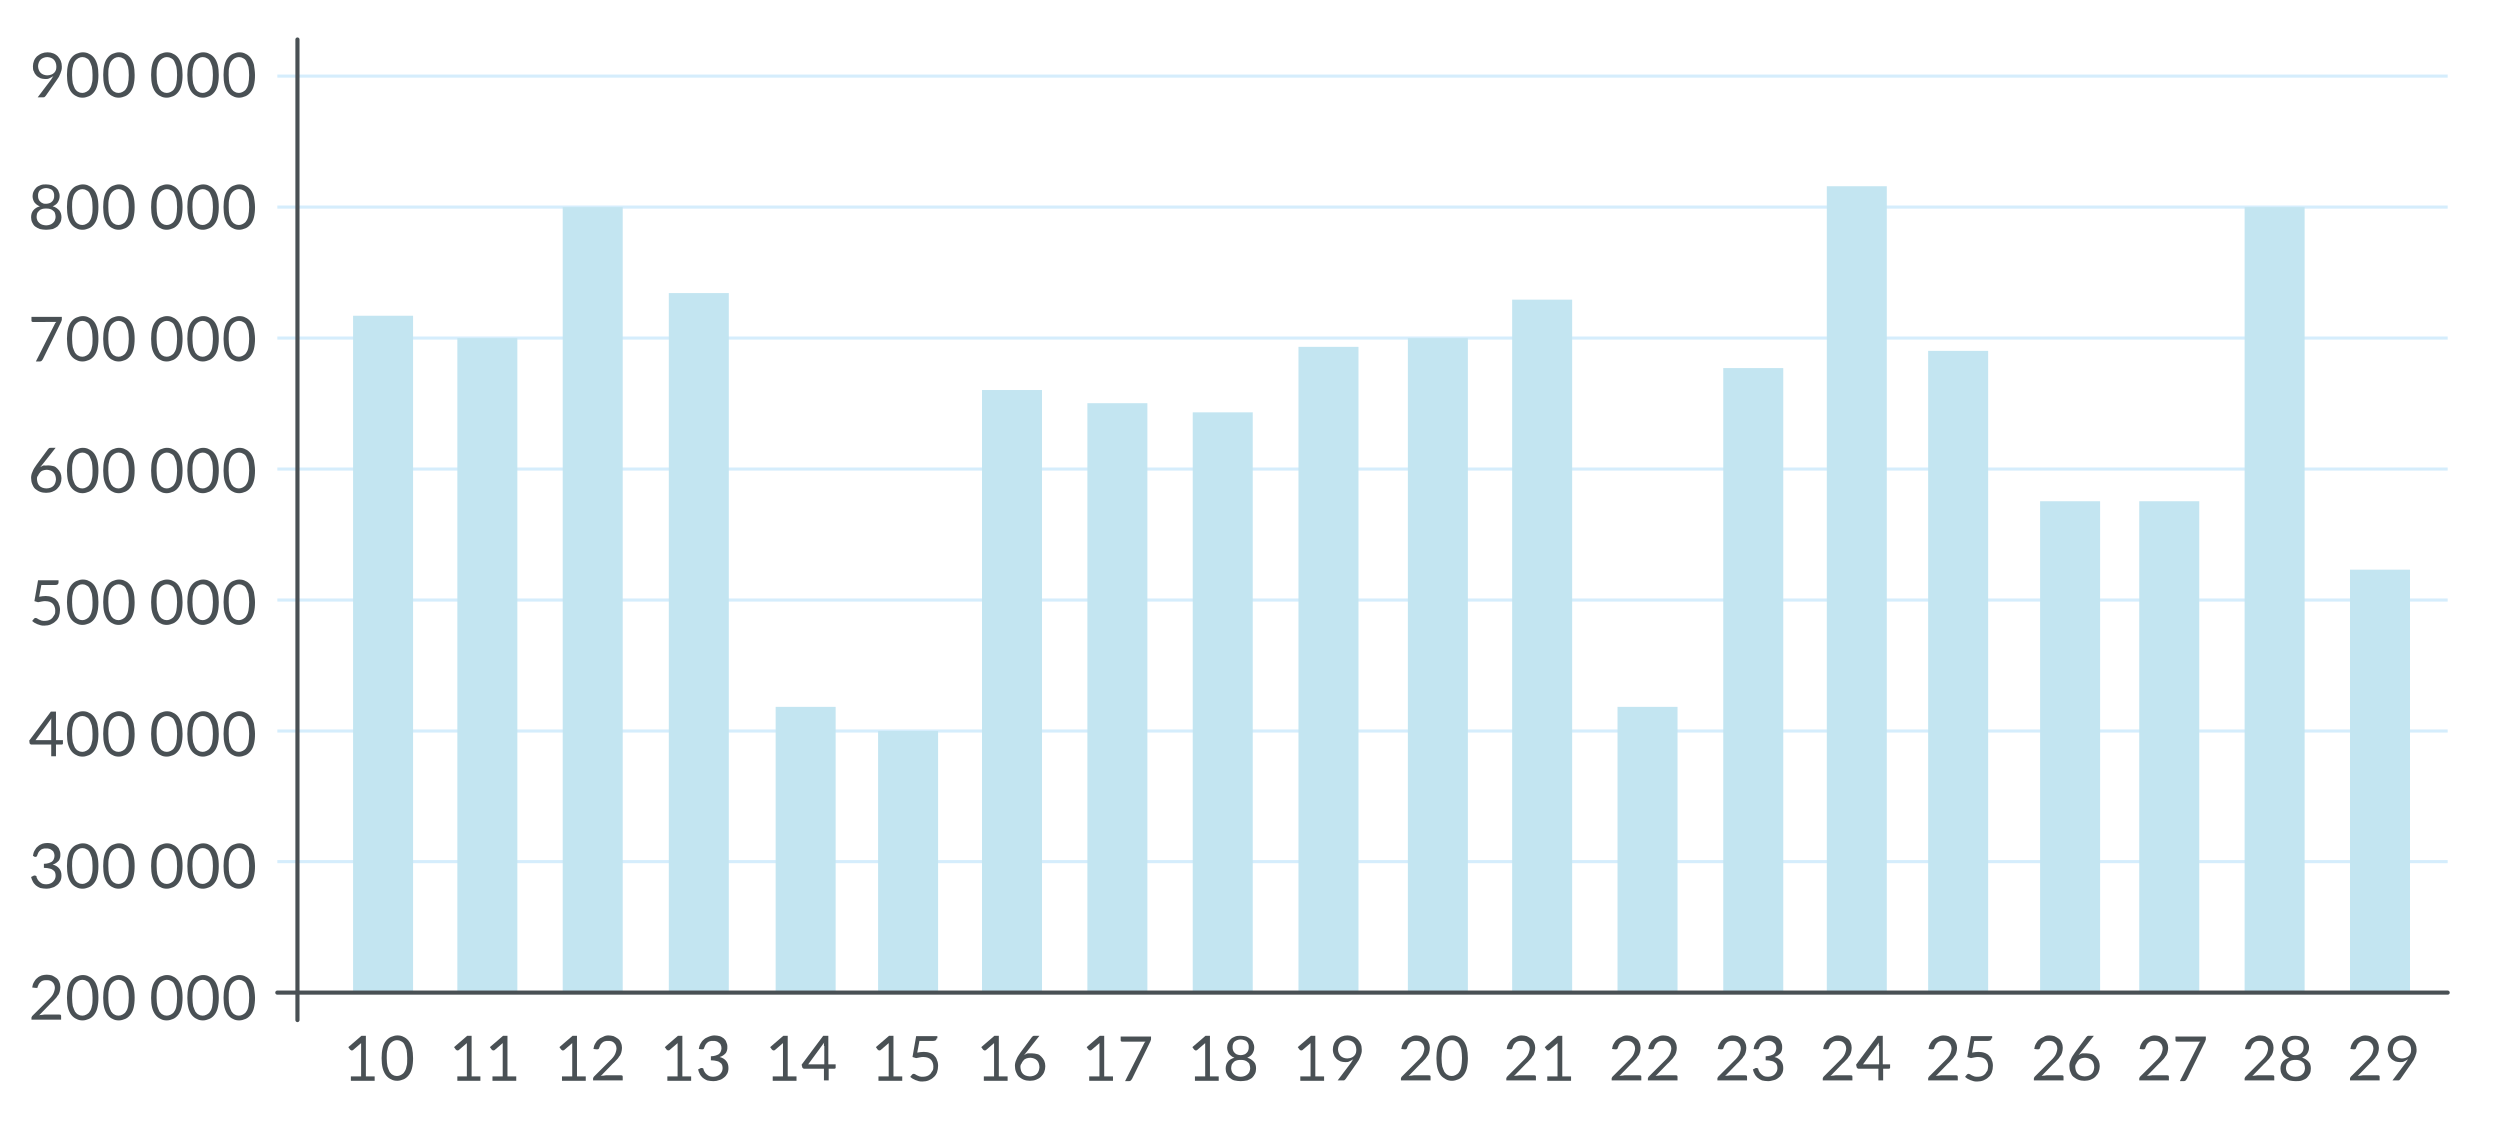 <?xml version="1.0" encoding="UTF-8"?>
<!-- Generator: Adobe Illustrator 25.4.1, SVG Export Plug-In . SVG Version: 6.00 Build 0)  -->
<svg xmlns="http://www.w3.org/2000/svg" xmlns:xlink="http://www.w3.org/1999/xlink" version="1.1" x="0px" y="0px" viewBox="0 0 683.3 308.2" style="enable-background:new 0 0 683.3 308.2;" xml:space="preserve">
<style type="text/css">
	.st0{fill:#495054;}
	.st1{fill:none;stroke:#D5EDFC;stroke-width:0.85;stroke-miterlimit:10;}
	.st2{fill:none;stroke:#495054;stroke-width:1.134;stroke-linecap:round;stroke-miterlimit:10;}
	.st3{fill:#C3E5F1;}
</style>
<g id="Layer_1">
	<g>
		<g>
			<path class="st0" d="M12.8,266.4c0.5,0,1,0.1,1.4,0.2c0.4,0.2,0.8,0.4,1.2,0.7s0.6,0.6,0.8,1.1c0.2,0.4,0.3,0.9,0.3,1.4     c0,0.5-0.1,0.9-0.2,1.3c-0.1,0.4-0.3,0.8-0.6,1.1c-0.2,0.4-0.5,0.7-0.8,1s-0.6,0.7-1,1l-3.2,3.3c0.2-0.1,0.5-0.1,0.7-0.1     c0.2,0,0.5-0.1,0.7-0.1h4.1c0.2,0,0.3,0,0.4,0.1c0.1,0.1,0.1,0.2,0.1,0.4v0.9H8.6v-0.5c0-0.1,0-0.2,0.1-0.3     c0-0.1,0.1-0.2,0.2-0.3l3.9-3.9c0.3-0.3,0.6-0.6,0.9-0.9c0.3-0.3,0.5-0.6,0.7-0.9s0.3-0.6,0.4-0.9s0.2-0.7,0.2-1     c0-0.4-0.1-0.7-0.2-0.9c-0.1-0.3-0.3-0.5-0.5-0.7c-0.2-0.2-0.4-0.3-0.7-0.4s-0.6-0.1-0.9-0.1s-0.6,0-0.9,0.1     c-0.3,0.1-0.5,0.2-0.7,0.4c-0.2,0.2-0.4,0.4-0.5,0.6c-0.1,0.2-0.2,0.5-0.3,0.7c0,0.2-0.1,0.3-0.2,0.4C10.1,270,10,270,9.8,270     c0,0-0.1,0-0.1,0c0,0-0.1,0-0.1,0l-0.8-0.1c0.1-0.6,0.2-1,0.5-1.5c0.2-0.4,0.5-0.8,0.9-1.1c0.3-0.3,0.7-0.5,1.2-0.7     C11.8,266.5,12.3,266.4,12.8,266.4z"></path>
			<path class="st0" d="M26.9,272.7c0,1.1-0.1,2-0.3,2.8c-0.2,0.8-0.5,1.4-0.9,1.9c-0.4,0.5-0.9,0.9-1.4,1.1     c-0.5,0.2-1.1,0.4-1.7,0.4c-0.6,0-1.2-0.1-1.7-0.4c-0.5-0.2-1-0.6-1.4-1.1c-0.4-0.5-0.7-1.2-0.9-1.9c-0.2-0.8-0.3-1.7-0.3-2.8     s0.1-2,0.3-2.8c0.2-0.8,0.5-1.4,0.9-1.9c0.4-0.5,0.9-0.9,1.4-1.1c0.5-0.2,1.1-0.4,1.7-0.4c0.6,0,1.2,0.1,1.7,0.4     c0.5,0.2,1,0.6,1.4,1.1c0.4,0.5,0.7,1.2,0.9,1.9C26.8,270.7,26.9,271.6,26.9,272.7z M25.3,272.7c0-0.9-0.1-1.7-0.2-2.3     c-0.2-0.6-0.4-1.1-0.6-1.5s-0.6-0.7-0.9-0.8c-0.3-0.2-0.7-0.3-1.1-0.3s-0.7,0.1-1.1,0.3c-0.3,0.2-0.6,0.4-0.9,0.8     c-0.3,0.4-0.5,0.9-0.6,1.5c-0.2,0.6-0.2,1.4-0.2,2.3s0.1,1.7,0.2,2.3c0.2,0.6,0.4,1.1,0.6,1.5c0.3,0.4,0.6,0.7,0.9,0.8     c0.3,0.2,0.7,0.3,1.1,0.3s0.7-0.1,1.1-0.3c0.3-0.2,0.7-0.4,0.9-0.8c0.3-0.4,0.5-0.9,0.6-1.5C25.3,274.4,25.3,273.6,25.3,272.7z"></path>
			<path class="st0" d="M36.8,272.7c0,1.1-0.1,2-0.3,2.8c-0.2,0.8-0.5,1.4-0.9,1.9c-0.4,0.5-0.9,0.9-1.4,1.1     c-0.5,0.2-1.1,0.4-1.7,0.4c-0.6,0-1.2-0.1-1.7-0.4c-0.5-0.2-1-0.6-1.4-1.1c-0.4-0.5-0.7-1.2-0.9-1.9c-0.2-0.8-0.3-1.7-0.3-2.8     s0.1-2,0.3-2.8c0.2-0.8,0.5-1.4,0.9-1.9c0.4-0.5,0.9-0.9,1.4-1.1c0.5-0.2,1.1-0.4,1.7-0.4c0.6,0,1.2,0.1,1.7,0.4     c0.5,0.2,1,0.6,1.4,1.1c0.4,0.5,0.7,1.2,0.9,1.9C36.7,270.7,36.8,271.6,36.8,272.7z M35.2,272.7c0-0.9-0.1-1.7-0.2-2.3     c-0.2-0.6-0.4-1.1-0.6-1.5s-0.6-0.7-0.9-0.8c-0.3-0.2-0.7-0.3-1.1-0.3s-0.7,0.1-1.1,0.3c-0.3,0.2-0.6,0.4-0.9,0.8     c-0.3,0.4-0.5,0.9-0.6,1.5c-0.2,0.6-0.2,1.4-0.2,2.3s0.1,1.7,0.2,2.3c0.2,0.6,0.4,1.1,0.6,1.5c0.3,0.4,0.6,0.7,0.9,0.8     c0.3,0.2,0.7,0.3,1.1,0.3s0.7-0.1,1.1-0.3c0.3-0.2,0.7-0.4,0.9-0.8c0.3-0.4,0.5-0.9,0.6-1.5C35.1,274.4,35.2,273.6,35.2,272.7z"></path>
			<path class="st0" d="M49.9,272.7c0,1.1-0.1,2-0.3,2.8c-0.2,0.8-0.5,1.4-0.9,1.9c-0.4,0.5-0.9,0.9-1.4,1.1     c-0.5,0.2-1.1,0.4-1.7,0.4c-0.6,0-1.2-0.1-1.7-0.4c-0.5-0.2-1-0.6-1.4-1.1c-0.4-0.5-0.7-1.2-0.9-1.9c-0.2-0.8-0.3-1.7-0.3-2.8     s0.1-2,0.3-2.8c0.2-0.8,0.5-1.4,0.9-1.9c0.4-0.5,0.9-0.9,1.4-1.1c0.5-0.2,1.1-0.4,1.7-0.4c0.6,0,1.2,0.1,1.7,0.4     c0.5,0.2,1,0.6,1.4,1.1c0.4,0.5,0.7,1.2,0.9,1.9C49.8,270.7,49.9,271.6,49.9,272.7z M48.4,272.7c0-0.9-0.1-1.7-0.2-2.3     c-0.2-0.6-0.4-1.1-0.6-1.5s-0.6-0.7-0.9-0.8c-0.3-0.2-0.7-0.3-1.1-0.3s-0.7,0.1-1.1,0.3c-0.3,0.2-0.6,0.4-0.9,0.8     c-0.3,0.4-0.5,0.9-0.6,1.5c-0.2,0.6-0.2,1.4-0.2,2.3s0.1,1.7,0.2,2.3c0.2,0.6,0.4,1.1,0.6,1.5c0.3,0.4,0.6,0.7,0.9,0.8     c0.3,0.2,0.7,0.3,1.1,0.3s0.7-0.1,1.1-0.3c0.3-0.2,0.7-0.4,0.9-0.8c0.3-0.4,0.5-0.9,0.6-1.5C48.3,274.4,48.4,273.6,48.4,272.7z"></path>
			<path class="st0" d="M59.8,272.7c0,1.1-0.1,2-0.3,2.8c-0.2,0.8-0.5,1.4-0.9,1.9c-0.4,0.5-0.9,0.9-1.4,1.1     c-0.5,0.2-1.1,0.4-1.7,0.4c-0.6,0-1.2-0.1-1.7-0.4c-0.5-0.2-1-0.6-1.4-1.1c-0.4-0.5-0.7-1.2-0.9-1.9c-0.2-0.8-0.3-1.7-0.3-2.8     s0.1-2,0.3-2.8c0.2-0.8,0.5-1.4,0.9-1.9c0.4-0.5,0.9-0.9,1.4-1.1c0.5-0.2,1.1-0.4,1.7-0.4c0.6,0,1.2,0.1,1.7,0.4     c0.5,0.2,1,0.6,1.4,1.1c0.4,0.5,0.7,1.2,0.9,1.9C59.7,270.7,59.8,271.6,59.8,272.7z M58.2,272.7c0-0.9-0.1-1.7-0.2-2.3     c-0.2-0.6-0.4-1.1-0.6-1.5s-0.6-0.7-0.9-0.8c-0.3-0.2-0.7-0.3-1.1-0.3s-0.7,0.1-1.1,0.3c-0.3,0.2-0.6,0.4-0.9,0.8     c-0.3,0.4-0.5,0.9-0.6,1.5c-0.2,0.6-0.2,1.4-0.2,2.3s0.1,1.7,0.2,2.3c0.2,0.6,0.4,1.1,0.6,1.5c0.3,0.4,0.6,0.7,0.9,0.8     c0.3,0.2,0.7,0.3,1.1,0.3s0.7-0.1,1.1-0.3c0.3-0.2,0.7-0.4,0.9-0.8c0.3-0.4,0.5-0.9,0.6-1.5C58.1,274.4,58.2,273.6,58.2,272.7z"></path>
			<path class="st0" d="M69.7,272.7c0,1.1-0.1,2-0.3,2.8c-0.2,0.8-0.5,1.4-0.9,1.9c-0.4,0.5-0.9,0.9-1.4,1.1     c-0.5,0.2-1.1,0.4-1.7,0.4c-0.6,0-1.2-0.1-1.7-0.4c-0.5-0.2-1-0.6-1.4-1.1c-0.4-0.5-0.7-1.2-0.9-1.9c-0.2-0.8-0.3-1.7-0.3-2.8     s0.1-2,0.3-2.8c0.2-0.8,0.5-1.4,0.9-1.9c0.4-0.5,0.9-0.9,1.4-1.1c0.5-0.2,1.1-0.4,1.7-0.4c0.6,0,1.2,0.1,1.7,0.4     c0.5,0.2,1,0.6,1.4,1.1c0.4,0.5,0.7,1.2,0.9,1.9C69.5,270.7,69.7,271.6,69.7,272.7z M68.1,272.7c0-0.9-0.1-1.7-0.2-2.3     c-0.2-0.6-0.4-1.1-0.6-1.5s-0.6-0.7-0.9-0.8c-0.3-0.2-0.7-0.3-1.1-0.3s-0.7,0.1-1.1,0.3c-0.3,0.2-0.6,0.4-0.9,0.8     c-0.3,0.4-0.5,0.9-0.6,1.5c-0.2,0.6-0.2,1.4-0.2,2.3s0.1,1.7,0.2,2.3c0.2,0.6,0.4,1.1,0.6,1.5c0.3,0.4,0.6,0.7,0.9,0.8     c0.3,0.2,0.7,0.3,1.1,0.3s0.7-0.1,1.1-0.3c0.3-0.2,0.7-0.4,0.9-0.8c0.3-0.4,0.5-0.9,0.6-1.5C68,274.4,68.1,273.6,68.1,272.7z"></path>
		</g>
	</g>
	<g>
		<g>
			<path class="st0" d="M96.1,294.2h2.6v-8.3c0-0.2,0-0.5,0-0.8l-2.2,1.9c-0.1,0-0.1,0.1-0.2,0.1c-0.1,0-0.1,0-0.2,0     c-0.1,0-0.2,0-0.2-0.1c-0.1,0-0.1-0.1-0.2-0.1l-0.5-0.7l3.6-3.1h1.2v11.1h2.4v1.2h-6.5V294.2z"></path>
			<path class="st0" d="M112.9,289.2c0,1.1-0.1,2-0.3,2.8c-0.2,0.8-0.5,1.4-0.9,1.9c-0.4,0.5-0.9,0.9-1.4,1.1     c-0.5,0.2-1.1,0.4-1.7,0.4c-0.6,0-1.2-0.1-1.7-0.4c-0.5-0.2-1-0.6-1.4-1.1c-0.4-0.5-0.7-1.2-0.9-1.9c-0.2-0.8-0.3-1.7-0.3-2.8     s0.1-2,0.3-2.8c0.2-0.8,0.5-1.4,0.9-1.9c0.4-0.5,0.9-0.9,1.4-1.1c0.5-0.2,1.1-0.4,1.7-0.4c0.6,0,1.2,0.1,1.7,0.4     c0.5,0.2,1,0.6,1.4,1.1c0.4,0.5,0.7,1.2,0.9,1.9C112.8,287.3,112.9,288.2,112.9,289.2z M111.3,289.2c0-0.9-0.1-1.7-0.2-2.3     c-0.2-0.6-0.4-1.1-0.6-1.5s-0.6-0.7-0.9-0.8c-0.3-0.2-0.7-0.3-1.1-0.3s-0.7,0.1-1.1,0.3c-0.3,0.2-0.6,0.4-0.9,0.8     c-0.3,0.4-0.5,0.9-0.6,1.5c-0.2,0.6-0.2,1.4-0.2,2.3s0.1,1.7,0.2,2.3c0.2,0.6,0.4,1.1,0.6,1.5c0.3,0.4,0.6,0.7,0.9,0.8     c0.3,0.2,0.7,0.3,1.1,0.3s0.7-0.1,1.1-0.3c0.3-0.2,0.7-0.4,0.9-0.8c0.3-0.4,0.5-0.9,0.6-1.5C111.3,291,111.3,290.2,111.3,289.2z"></path>
		</g>
	</g>
	<g>
		<g>
			<path class="st0" d="M125,294.2h2.6v-8.3c0-0.2,0-0.5,0-0.8l-2.2,1.9c-0.1,0-0.1,0.1-0.2,0.1c-0.1,0-0.1,0-0.2,0     c-0.1,0-0.2,0-0.2-0.1c-0.1,0-0.1-0.1-0.2-0.1l-0.5-0.7l3.6-3.1h1.2v11.1h2.4v1.2H125V294.2z"></path>
			<path class="st0" d="M134.8,294.2h2.6v-8.3c0-0.2,0-0.5,0-0.8l-2.2,1.9c-0.1,0-0.1,0.1-0.2,0.1c-0.1,0-0.1,0-0.2,0     c-0.1,0-0.2,0-0.2-0.1c-0.1,0-0.1-0.1-0.2-0.1l-0.5-0.7l3.6-3.1h1.2v11.1h2.4v1.2h-6.5V294.2z"></path>
		</g>
	</g>
	<g>
		<g>
			<path class="st0" d="M153.8,294.2h2.6v-8.3c0-0.2,0-0.5,0-0.8l-2.2,1.9c-0.1,0-0.1,0.1-0.2,0.1c-0.1,0-0.1,0-0.2,0     c-0.1,0-0.2,0-0.2-0.1c-0.1,0-0.1-0.1-0.2-0.1l-0.5-0.7l3.6-3.1h1.2v11.1h2.4v1.2h-6.5V294.2z"></path>
			<path class="st0" d="M166.3,283c0.5,0,1,0.1,1.4,0.2c0.4,0.2,0.8,0.4,1.2,0.7s0.6,0.6,0.8,1.1c0.2,0.4,0.3,0.9,0.3,1.4     c0,0.5-0.1,0.9-0.2,1.3c-0.1,0.4-0.3,0.8-0.6,1.1c-0.2,0.4-0.5,0.7-0.8,1s-0.6,0.7-1,1l-3.2,3.3c0.2-0.1,0.5-0.1,0.7-0.1     c0.2,0,0.5-0.1,0.7-0.1h4.1c0.2,0,0.3,0,0.4,0.1c0.1,0.1,0.1,0.2,0.1,0.4v0.9h-8.1v-0.5c0-0.1,0-0.2,0.1-0.3     c0-0.1,0.1-0.2,0.2-0.3l3.9-3.9c0.3-0.3,0.6-0.6,0.9-0.9c0.3-0.3,0.5-0.6,0.7-0.9s0.3-0.6,0.4-0.9s0.2-0.7,0.2-1     c0-0.4-0.1-0.7-0.2-0.9c-0.1-0.3-0.3-0.5-0.5-0.7c-0.2-0.2-0.4-0.3-0.7-0.4s-0.6-0.1-0.9-0.1s-0.6,0-0.9,0.1     c-0.3,0.1-0.5,0.2-0.7,0.4c-0.2,0.2-0.4,0.4-0.5,0.6c-0.1,0.2-0.2,0.5-0.3,0.7c0,0.2-0.1,0.3-0.2,0.4c-0.1,0.1-0.2,0.1-0.4,0.1     c0,0-0.1,0-0.1,0c0,0-0.1,0-0.1,0l-0.8-0.1c0.1-0.6,0.2-1,0.5-1.5c0.2-0.4,0.5-0.8,0.9-1.1c0.3-0.3,0.7-0.5,1.2-0.7     C165.3,283.1,165.8,283,166.3,283z"></path>
		</g>
	</g>
	<g>
		<g>
			<path class="st0" d="M182.6,294.2h2.6v-8.3c0-0.2,0-0.5,0-0.8l-2.2,1.9c-0.1,0-0.1,0.1-0.2,0.1c-0.1,0-0.1,0-0.2,0     c-0.1,0-0.2,0-0.2-0.1c-0.1,0-0.1-0.1-0.2-0.1l-0.5-0.7l3.6-3.1h1.2v11.1h2.4v1.2h-6.5V294.2z"></path>
			<path class="st0" d="M195.3,283c0.5,0,1,0.1,1.4,0.2s0.8,0.4,1.1,0.6c0.3,0.3,0.6,0.6,0.7,1c0.2,0.4,0.3,0.8,0.3,1.3     c0,0.4,0,0.7-0.1,1s-0.2,0.6-0.4,0.8s-0.4,0.4-0.7,0.6s-0.6,0.3-0.9,0.4c0.8,0.2,1.4,0.6,1.8,1.1c0.4,0.5,0.6,1.1,0.6,1.9     c0,0.6-0.1,1.1-0.3,1.5s-0.5,0.8-0.9,1.1c-0.4,0.3-0.8,0.6-1.3,0.7c-0.5,0.2-1,0.3-1.6,0.3c-0.6,0-1.2-0.1-1.7-0.2     c-0.5-0.2-0.8-0.4-1.2-0.7c-0.3-0.3-0.6-0.6-0.8-1c-0.2-0.4-0.4-0.8-0.5-1.3l0.6-0.3c0.1-0.1,0.2-0.1,0.4-0.1     c0.1,0,0.2,0,0.3,0.1c0.1,0,0.2,0.1,0.2,0.2c0,0,0,0,0,0.1c0,0,0,0.1,0,0.1c0.1,0.2,0.2,0.4,0.3,0.6s0.3,0.4,0.5,0.6     c0.2,0.2,0.4,0.3,0.7,0.5c0.3,0.1,0.6,0.2,1.1,0.2s0.8-0.1,1.1-0.2c0.3-0.1,0.6-0.3,0.8-0.5c0.2-0.2,0.4-0.5,0.5-0.7     c0.1-0.3,0.2-0.5,0.2-0.8c0-0.3,0-0.6-0.1-0.9s-0.2-0.5-0.5-0.7c-0.2-0.2-0.5-0.4-1-0.5c-0.4-0.1-0.9-0.2-1.6-0.2v-1.1     c0.5,0,1-0.1,1.3-0.2c0.4-0.1,0.7-0.3,0.9-0.4c0.2-0.2,0.4-0.4,0.5-0.7s0.2-0.5,0.2-0.9c0-0.4-0.1-0.7-0.2-0.9     c-0.1-0.3-0.3-0.5-0.5-0.6c-0.2-0.2-0.4-0.3-0.7-0.4s-0.5-0.1-0.9-0.1s-0.6,0-0.9,0.1c-0.3,0.1-0.5,0.2-0.7,0.4     c-0.2,0.2-0.4,0.4-0.5,0.6c-0.1,0.2-0.2,0.5-0.3,0.7c0,0.2-0.1,0.3-0.2,0.4c-0.1,0.1-0.2,0.1-0.3,0.1c0,0-0.1,0-0.1,0     c0,0-0.1,0-0.1,0l-0.8-0.1c0.1-0.6,0.2-1,0.5-1.5c0.2-0.4,0.5-0.8,0.9-1.1c0.3-0.3,0.7-0.5,1.2-0.7     C194.3,283.1,194.8,283,195.3,283z"></path>
		</g>
	</g>
	<g>
		<g>
			<path class="st0" d="M211.4,294.2h2.6v-8.3c0-0.2,0-0.5,0-0.8l-2.2,1.9c-0.1,0-0.1,0.1-0.2,0.1c-0.1,0-0.1,0-0.2,0     c-0.1,0-0.2,0-0.2-0.1c-0.1,0-0.1-0.1-0.2-0.1l-0.5-0.7l3.6-3.1h1.2v11.1h2.4v1.2h-6.5V294.2z"></path>
			<path class="st0" d="M226.6,290.9h1.8v0.9c0,0.1,0,0.2-0.1,0.2c-0.1,0.1-0.1,0.1-0.3,0.1h-1.5v3.2h-1.3v-3.2h-5.4     c-0.1,0-0.2,0-0.3-0.1c-0.1-0.1-0.1-0.1-0.2-0.2l-0.2-0.8l5.9-7.9h1.4V290.9z M225.2,285.9c0-0.1,0-0.3,0-0.5     c0-0.2,0-0.3,0.1-0.5l-4.4,6h4.4V285.9z"></path>
		</g>
	</g>
	<g>
		<g>
			<path class="st0" d="M240.3,294.2h2.6v-8.3c0-0.2,0-0.5,0-0.8l-2.2,1.9c-0.1,0-0.1,0.1-0.2,0.1c-0.1,0-0.1,0-0.2,0     c-0.1,0-0.2,0-0.2-0.1c-0.1,0-0.1-0.1-0.2-0.1l-0.5-0.7l3.6-3.1h1.2v11.1h2.4v1.2h-6.5V294.2z"></path>
			<path class="st0" d="M256,283.8c0,0.2-0.1,0.4-0.2,0.5c-0.1,0.1-0.4,0.2-0.7,0.2h-3.8l-0.6,3.2c0.6-0.1,1.2-0.2,1.8-0.2     c0.6,0,1.2,0.1,1.7,0.3c0.5,0.2,0.9,0.4,1.2,0.8c0.3,0.3,0.6,0.7,0.7,1.2c0.2,0.4,0.3,0.9,0.3,1.5c0,0.6-0.1,1.2-0.3,1.8     c-0.2,0.5-0.5,1-0.9,1.3c-0.4,0.4-0.9,0.7-1.4,0.9c-0.5,0.2-1.1,0.3-1.7,0.3c-0.4,0-0.7,0-1-0.1s-0.6-0.2-0.9-0.3     c-0.3-0.1-0.5-0.3-0.8-0.4c-0.2-0.2-0.5-0.3-0.6-0.5l0.5-0.6c0.1-0.1,0.2-0.2,0.4-0.2c0.1,0,0.2,0,0.4,0.1s0.3,0.2,0.5,0.3     c0.2,0.1,0.4,0.2,0.7,0.3s0.6,0.1,1,0.1c0.4,0,0.8-0.1,1.1-0.2c0.3-0.1,0.6-0.3,0.9-0.6c0.2-0.3,0.4-0.6,0.6-0.9s0.2-0.7,0.2-1.2     c0-0.4-0.1-0.7-0.2-1c-0.1-0.3-0.3-0.6-0.5-0.8s-0.5-0.4-0.8-0.5c-0.3-0.1-0.7-0.2-1.2-0.2c-0.3,0-0.6,0-1,0.1     c-0.3,0.1-0.7,0.1-1,0.2l-1-0.3l1-5.7h5.8V283.8z"></path>
		</g>
	</g>
	<g>
		<g>
			<path class="st0" d="M269.1,294.2h2.6v-8.3c0-0.2,0-0.5,0-0.8l-2.2,1.9c-0.1,0-0.1,0.1-0.2,0.1c-0.1,0-0.1,0-0.2,0     c-0.1,0-0.2,0-0.2-0.1c-0.1,0-0.1-0.1-0.2-0.1l-0.5-0.7l3.6-3.1h1.2v11.1h2.4v1.2h-6.5V294.2z"></path>
			<path class="st0" d="M282.1,287.9c0.5,0,0.9,0.1,1.4,0.2s0.8,0.4,1.1,0.7c0.3,0.3,0.6,0.7,0.8,1.1c0.2,0.5,0.3,1,0.3,1.5     c0,0.6-0.1,1.1-0.3,1.6s-0.5,0.9-0.9,1.3c-0.4,0.4-0.8,0.6-1.3,0.8c-0.5,0.2-1.1,0.3-1.7,0.3c-0.6,0-1.2-0.1-1.7-0.3     c-0.5-0.2-0.9-0.5-1.3-0.8c-0.4-0.4-0.6-0.8-0.8-1.3s-0.3-1.1-0.3-1.7c0-0.5,0.1-1.1,0.4-1.7c0.2-0.6,0.6-1.2,1.1-1.9l3.1-4.2     c0.1-0.1,0.2-0.2,0.3-0.3c0.1-0.1,0.3-0.1,0.5-0.1h1.3l-4.2,5.3c0.3-0.2,0.6-0.4,1-0.5C281.3,287.9,281.6,287.9,282.1,287.9z      M278.9,291.6c0,0.4,0.1,0.7,0.2,1.1c0.1,0.3,0.3,0.6,0.5,0.8c0.2,0.2,0.5,0.4,0.8,0.5c0.3,0.1,0.7,0.2,1.1,0.2     c0.4,0,0.8-0.1,1.1-0.2c0.3-0.1,0.6-0.3,0.8-0.5s0.4-0.5,0.5-0.8c0.1-0.3,0.2-0.7,0.2-1c0-0.4-0.1-0.8-0.2-1.1s-0.3-0.6-0.5-0.8     c-0.2-0.2-0.5-0.4-0.8-0.5c-0.3-0.1-0.7-0.2-1-0.2c-0.4,0-0.8,0.1-1.1,0.2c-0.3,0.1-0.6,0.3-0.8,0.6c-0.2,0.2-0.4,0.5-0.5,0.8     C279,290.9,278.9,291.2,278.9,291.6z"></path>
		</g>
	</g>
	<g>
		<g>
			<path class="st0" d="M297.9,294.2h2.6v-8.3c0-0.2,0-0.5,0-0.8l-2.2,1.9c-0.1,0-0.1,0.1-0.2,0.1c-0.1,0-0.1,0-0.2,0     c-0.1,0-0.2,0-0.2-0.1c-0.1,0-0.1-0.1-0.2-0.1l-0.5-0.7l3.6-3.1h1.2v11.1h2.4v1.2h-6.5V294.2z"></path>
			<path class="st0" d="M314.6,283.2v0.7c0,0.2,0,0.4-0.1,0.5c0,0.1-0.1,0.2-0.1,0.3l-5,10.2c-0.1,0.1-0.2,0.3-0.3,0.4     c-0.1,0.1-0.3,0.2-0.5,0.2h-1.1l5.1-10.1c0.1-0.1,0.1-0.3,0.2-0.4c0.1-0.1,0.2-0.2,0.3-0.3h-6.4c-0.1,0-0.2,0-0.3-0.1     c-0.1-0.1-0.1-0.2-0.1-0.3v-1H314.6z"></path>
		</g>
	</g>
	<g>
		<g>
			<path class="st0" d="M326.8,294.2h2.6v-8.3c0-0.2,0-0.5,0-0.8l-2.2,1.9c-0.1,0-0.1,0.1-0.2,0.1c-0.1,0-0.1,0-0.2,0     c-0.1,0-0.2,0-0.2-0.1c-0.1,0-0.1-0.1-0.2-0.1l-0.5-0.7l3.6-3.1h1.2v11.1h2.4v1.2h-6.5V294.2z"></path>
			<path class="st0" d="M339.1,295.5c-0.6,0-1.2-0.1-1.7-0.2s-0.9-0.4-1.3-0.7c-0.4-0.3-0.6-0.7-0.8-1.1c-0.2-0.4-0.3-0.9-0.3-1.4     c0-0.8,0.2-1.4,0.6-1.9s1-0.9,1.8-1.1c-0.6-0.2-1.1-0.6-1.5-1.1c-0.3-0.5-0.5-1-0.5-1.7c0-0.4,0.1-0.9,0.3-1.3     c0.2-0.4,0.4-0.7,0.7-1c0.3-0.3,0.7-0.5,1.2-0.7c0.5-0.2,1-0.2,1.5-0.2c0.5,0,1.1,0.1,1.5,0.2c0.5,0.2,0.8,0.4,1.2,0.7     c0.3,0.3,0.6,0.6,0.7,1c0.2,0.4,0.3,0.8,0.3,1.3c0,0.7-0.2,1.2-0.5,1.7c-0.3,0.5-0.8,0.8-1.4,1.1c0.8,0.2,1.3,0.6,1.8,1.1     s0.6,1.2,0.6,1.9c0,0.5-0.1,1-0.3,1.4c-0.2,0.4-0.5,0.8-0.8,1.1c-0.4,0.3-0.8,0.5-1.3,0.7C340.3,295.4,339.7,295.5,339.1,295.5z      M339.1,294.3c0.4,0,0.8-0.1,1.1-0.2c0.3-0.1,0.6-0.3,0.8-0.5c0.2-0.2,0.4-0.4,0.5-0.7c0.1-0.3,0.2-0.6,0.2-0.9     c0-0.4-0.1-0.8-0.2-1.1c-0.1-0.3-0.3-0.5-0.6-0.7c-0.2-0.2-0.5-0.3-0.8-0.4c-0.3-0.1-0.6-0.1-1-0.1c-0.3,0-0.7,0-1,0.1     c-0.3,0.1-0.6,0.2-0.8,0.4c-0.2,0.2-0.4,0.4-0.6,0.7c-0.1,0.3-0.2,0.7-0.2,1.1c0,0.3,0.1,0.7,0.2,0.9c0.1,0.3,0.3,0.5,0.5,0.7     c0.2,0.2,0.5,0.4,0.8,0.5S338.7,294.3,339.1,294.3z M339.1,288.4c0.4,0,0.7-0.1,1-0.2c0.3-0.1,0.5-0.3,0.7-0.5s0.3-0.4,0.4-0.7     s0.1-0.5,0.1-0.8c0-0.3,0-0.5-0.1-0.8c-0.1-0.2-0.2-0.5-0.4-0.7c-0.2-0.2-0.4-0.3-0.7-0.4c-0.3-0.1-0.6-0.2-1-0.2     c-0.4,0-0.7,0.1-1,0.2c-0.3,0.1-0.5,0.3-0.7,0.4c-0.2,0.2-0.3,0.4-0.4,0.7s-0.1,0.5-0.1,0.8c0,0.3,0,0.5,0.1,0.8s0.2,0.5,0.4,0.7     s0.4,0.4,0.7,0.5S338.7,288.4,339.1,288.4z"></path>
		</g>
	</g>
	<g>
		<g>
			<path class="st0" d="M355.6,294.2h2.6v-8.3c0-0.2,0-0.5,0-0.8l-2.2,1.9c-0.1,0-0.1,0.1-0.2,0.1c-0.1,0-0.1,0-0.2,0     c-0.1,0-0.2,0-0.2-0.1c-0.1,0-0.1-0.1-0.2-0.1l-0.5-0.7l3.6-3.1h1.2v11.1h2.4v1.2h-6.5V294.2z"></path>
			<path class="st0" d="M367.7,290.3c-0.5,0-0.9-0.1-1.3-0.2c-0.4-0.2-0.8-0.4-1.1-0.7c-0.3-0.3-0.6-0.7-0.7-1.1     c-0.2-0.4-0.3-0.9-0.3-1.5c0-0.5,0.1-1,0.3-1.5s0.5-0.9,0.8-1.2c0.4-0.3,0.8-0.6,1.3-0.8c0.5-0.2,1-0.3,1.6-0.3     c0.6,0,1.1,0.1,1.6,0.3c0.5,0.2,0.9,0.5,1.2,0.8c0.3,0.3,0.6,0.8,0.8,1.2s0.3,1,0.3,1.6c0,0.4,0,0.7-0.1,1     c-0.1,0.3-0.2,0.6-0.3,0.9s-0.3,0.6-0.4,0.9c-0.2,0.3-0.4,0.6-0.6,0.9l-3,4.3c-0.1,0.1-0.2,0.2-0.3,0.3c-0.1,0.1-0.3,0.1-0.5,0.1     h-1.4l3.7-4.9c0.1-0.2,0.2-0.3,0.3-0.5s0.2-0.3,0.3-0.4c-0.3,0.2-0.7,0.4-1.1,0.6C368.5,290.3,368.1,290.3,367.7,290.3z      M370.7,286.8c0-0.4-0.1-0.7-0.2-1c-0.1-0.3-0.3-0.6-0.5-0.8c-0.2-0.2-0.5-0.4-0.8-0.5c-0.3-0.1-0.6-0.2-1-0.2     c-0.4,0-0.7,0.1-1,0.2c-0.3,0.1-0.6,0.3-0.8,0.5c-0.2,0.2-0.4,0.5-0.5,0.8c-0.1,0.3-0.2,0.6-0.2,1c0,0.4,0.1,0.7,0.2,1     c0.1,0.3,0.3,0.6,0.5,0.8c0.2,0.2,0.5,0.4,0.8,0.5c0.3,0.1,0.6,0.2,1,0.2c0.4,0,0.8-0.1,1.1-0.2c0.3-0.1,0.6-0.3,0.8-0.5     c0.2-0.2,0.4-0.5,0.5-0.8S370.7,287.1,370.7,286.8z"></path>
		</g>
	</g>
	<g>
		<g>
			<path class="st0" d="M387.1,283c0.5,0,1,0.1,1.4,0.2c0.4,0.2,0.8,0.4,1.2,0.7s0.6,0.6,0.8,1.1c0.2,0.4,0.3,0.9,0.3,1.4     c0,0.5-0.1,0.9-0.2,1.3c-0.1,0.4-0.3,0.8-0.6,1.1c-0.2,0.4-0.5,0.7-0.8,1c-0.3,0.3-0.6,0.7-1,1l-3.2,3.3c0.2-0.1,0.5-0.1,0.7-0.1     c0.2,0,0.5-0.1,0.7-0.1h4.1c0.2,0,0.3,0,0.4,0.1c0.1,0.1,0.1,0.2,0.1,0.4v0.9h-8.1v-0.5c0-0.1,0-0.2,0.1-0.3     c0-0.1,0.1-0.2,0.2-0.3l3.9-3.9c0.3-0.3,0.6-0.6,0.9-0.9c0.3-0.3,0.5-0.6,0.7-0.9c0.2-0.3,0.3-0.6,0.4-0.9c0.1-0.3,0.2-0.7,0.2-1     c0-0.4-0.1-0.7-0.2-0.9c-0.1-0.3-0.3-0.5-0.5-0.7c-0.2-0.2-0.4-0.3-0.7-0.4s-0.6-0.1-0.9-0.1c-0.3,0-0.6,0-0.9,0.1     c-0.3,0.1-0.5,0.2-0.7,0.4c-0.2,0.2-0.4,0.4-0.5,0.6s-0.2,0.5-0.3,0.7c0,0.2-0.1,0.3-0.2,0.4c-0.1,0.1-0.2,0.1-0.4,0.1     c0,0-0.1,0-0.1,0c0,0-0.1,0-0.1,0l-0.8-0.1c0.1-0.6,0.2-1,0.5-1.5c0.2-0.4,0.5-0.8,0.9-1.1c0.3-0.3,0.7-0.5,1.2-0.7     C386.1,283.1,386.6,283,387.1,283z"></path>
			<path class="st0" d="M401.2,289.2c0,1.1-0.1,2-0.3,2.8c-0.2,0.8-0.5,1.4-0.9,1.9c-0.4,0.5-0.9,0.9-1.4,1.1     c-0.5,0.2-1.1,0.4-1.7,0.4c-0.6,0-1.2-0.1-1.7-0.4s-1-0.6-1.4-1.1c-0.4-0.5-0.7-1.2-0.9-1.9c-0.2-0.8-0.3-1.7-0.3-2.8     s0.1-2,0.3-2.8c0.2-0.8,0.5-1.4,0.9-1.9c0.4-0.5,0.9-0.9,1.4-1.1c0.5-0.2,1.1-0.4,1.7-0.4c0.6,0,1.2,0.1,1.7,0.4     c0.5,0.2,1,0.6,1.4,1.1c0.4,0.5,0.7,1.2,0.9,1.9C401.1,287.3,401.2,288.2,401.2,289.2z M399.6,289.2c0-0.9-0.1-1.7-0.2-2.3     s-0.4-1.1-0.6-1.5s-0.6-0.7-0.9-0.8c-0.3-0.2-0.7-0.3-1.1-0.3s-0.7,0.1-1.1,0.3c-0.3,0.2-0.6,0.4-0.9,0.8s-0.5,0.9-0.6,1.5     s-0.2,1.4-0.2,2.3s0.1,1.7,0.2,2.3c0.2,0.6,0.4,1.1,0.6,1.5c0.3,0.4,0.6,0.7,0.9,0.8c0.3,0.2,0.7,0.3,1.1,0.3s0.7-0.1,1.1-0.3     c0.3-0.2,0.7-0.4,0.9-0.8c0.3-0.4,0.5-0.9,0.6-1.5C399.5,291,399.6,290.2,399.6,289.2z"></path>
		</g>
	</g>
	<g>
		<g>
			<path class="st0" d="M415.9,283c0.5,0,1,0.1,1.4,0.2c0.4,0.2,0.8,0.4,1.2,0.7s0.6,0.6,0.8,1.1c0.2,0.4,0.3,0.9,0.3,1.4     c0,0.5-0.1,0.9-0.2,1.3c-0.1,0.4-0.3,0.8-0.6,1.1c-0.2,0.4-0.5,0.7-0.8,1c-0.3,0.3-0.6,0.7-1,1l-3.2,3.3c0.2-0.1,0.5-0.1,0.7-0.1     c0.2,0,0.5-0.1,0.7-0.1h4.1c0.2,0,0.3,0,0.4,0.1c0.1,0.1,0.1,0.2,0.1,0.4v0.9h-8.1v-0.5c0-0.1,0-0.2,0.1-0.3     c0-0.1,0.1-0.2,0.2-0.3l3.9-3.9c0.3-0.3,0.6-0.6,0.9-0.9c0.3-0.3,0.5-0.6,0.7-0.9c0.2-0.3,0.3-0.6,0.4-0.9c0.1-0.3,0.2-0.7,0.2-1     c0-0.4-0.1-0.7-0.2-0.9c-0.1-0.3-0.3-0.5-0.5-0.7c-0.2-0.2-0.4-0.3-0.7-0.4s-0.6-0.1-0.9-0.1c-0.3,0-0.6,0-0.9,0.1     c-0.3,0.1-0.5,0.2-0.7,0.4c-0.2,0.2-0.4,0.4-0.5,0.6s-0.2,0.5-0.3,0.7c0,0.2-0.1,0.3-0.2,0.4c-0.1,0.1-0.2,0.1-0.4,0.1     c0,0-0.1,0-0.1,0c0,0-0.1,0-0.1,0l-0.8-0.1c0.1-0.6,0.2-1,0.5-1.5c0.2-0.4,0.5-0.8,0.9-1.1c0.3-0.3,0.7-0.5,1.2-0.7     C414.9,283.1,415.4,283,415.9,283z"></path>
			<path class="st0" d="M423.1,294.2h2.6v-8.3c0-0.2,0-0.5,0-0.8l-2.2,1.9c-0.1,0-0.1,0.1-0.2,0.1c-0.1,0-0.1,0-0.2,0     c-0.1,0-0.2,0-0.2-0.1c-0.1,0-0.1-0.1-0.2-0.1l-0.5-0.7l3.6-3.1h1.2v11.1h2.4v1.2h-6.5V294.2z"></path>
		</g>
	</g>
	<g>
		<g>
			<path class="st0" d="M444.7,283c0.5,0,1,0.1,1.4,0.2c0.4,0.2,0.8,0.4,1.2,0.7s0.6,0.6,0.8,1.1c0.2,0.4,0.3,0.9,0.3,1.4     c0,0.5-0.1,0.9-0.2,1.3c-0.1,0.4-0.3,0.8-0.6,1.1c-0.2,0.4-0.5,0.7-0.8,1c-0.3,0.3-0.6,0.7-1,1l-3.2,3.3c0.2-0.1,0.5-0.1,0.7-0.1     c0.2,0,0.5-0.1,0.7-0.1h4.1c0.2,0,0.3,0,0.4,0.1c0.1,0.1,0.1,0.2,0.1,0.4v0.9h-8.1v-0.5c0-0.1,0-0.2,0.1-0.3     c0-0.1,0.1-0.2,0.2-0.3l3.9-3.9c0.3-0.3,0.6-0.6,0.9-0.9c0.3-0.3,0.5-0.6,0.7-0.9c0.2-0.3,0.3-0.6,0.4-0.9c0.1-0.3,0.2-0.7,0.2-1     c0-0.4-0.1-0.7-0.2-0.9c-0.1-0.3-0.3-0.5-0.5-0.7s-0.4-0.3-0.7-0.4s-0.6-0.1-0.9-0.1c-0.3,0-0.6,0-0.9,0.1     c-0.3,0.1-0.5,0.2-0.7,0.4c-0.2,0.2-0.4,0.4-0.5,0.6c-0.1,0.2-0.2,0.5-0.3,0.7c0,0.2-0.1,0.3-0.2,0.4c-0.1,0.1-0.2,0.1-0.4,0.1     c0,0-0.1,0-0.1,0s-0.1,0-0.1,0l-0.8-0.1c0.1-0.6,0.2-1,0.5-1.5c0.2-0.4,0.5-0.8,0.9-1.1c0.3-0.3,0.7-0.5,1.2-0.7     C443.7,283.1,444.2,283,444.7,283z"></path>
			<path class="st0" d="M454.6,283c0.5,0,1,0.1,1.4,0.2c0.4,0.2,0.8,0.4,1.2,0.7s0.6,0.6,0.8,1.1c0.2,0.4,0.3,0.9,0.3,1.4     c0,0.5-0.1,0.9-0.2,1.3c-0.1,0.4-0.3,0.8-0.6,1.1c-0.2,0.4-0.5,0.7-0.8,1c-0.3,0.3-0.6,0.7-1,1l-3.2,3.3c0.2-0.1,0.5-0.1,0.7-0.1     c0.2,0,0.5-0.1,0.7-0.1h4.1c0.2,0,0.3,0,0.4,0.1c0.1,0.1,0.1,0.2,0.1,0.4v0.9h-8.1v-0.5c0-0.1,0-0.2,0.1-0.3     c0-0.1,0.1-0.2,0.2-0.3l3.9-3.9c0.3-0.3,0.6-0.6,0.9-0.9c0.3-0.3,0.5-0.6,0.7-0.9c0.2-0.3,0.3-0.6,0.4-0.9c0.1-0.3,0.2-0.7,0.2-1     c0-0.4-0.1-0.7-0.2-0.9c-0.1-0.3-0.3-0.5-0.5-0.7s-0.4-0.3-0.7-0.4s-0.6-0.1-0.9-0.1c-0.3,0-0.6,0-0.9,0.1     c-0.3,0.1-0.5,0.2-0.7,0.4c-0.2,0.2-0.4,0.4-0.5,0.6c-0.1,0.2-0.2,0.5-0.3,0.7c0,0.2-0.1,0.3-0.2,0.4c-0.1,0.1-0.2,0.1-0.4,0.1     c0,0-0.1,0-0.1,0s-0.1,0-0.1,0l-0.8-0.1c0.1-0.6,0.2-1,0.5-1.5c0.2-0.4,0.5-0.8,0.9-1.1c0.3-0.3,0.7-0.5,1.2-0.7     C453.6,283.1,454.1,283,454.6,283z"></path>
		</g>
	</g>
	<g>
		<g>
			<path class="st0" d="M473.6,283c0.5,0,1,0.1,1.4,0.2c0.4,0.2,0.8,0.4,1.2,0.7s0.6,0.6,0.8,1.1c0.2,0.4,0.3,0.9,0.3,1.4     c0,0.5-0.1,0.9-0.2,1.3c-0.1,0.4-0.3,0.8-0.6,1.1c-0.2,0.4-0.5,0.7-0.8,1c-0.3,0.3-0.6,0.7-1,1l-3.2,3.3c0.2-0.1,0.5-0.1,0.7-0.1     c0.2,0,0.5-0.1,0.7-0.1h4.1c0.2,0,0.3,0,0.4,0.1c0.1,0.1,0.1,0.2,0.1,0.4v0.9h-8.1v-0.5c0-0.1,0-0.2,0.1-0.3     c0-0.1,0.1-0.2,0.2-0.3l3.9-3.9c0.3-0.3,0.6-0.6,0.9-0.9c0.3-0.3,0.5-0.6,0.7-0.9c0.2-0.3,0.3-0.6,0.4-0.9c0.1-0.3,0.2-0.7,0.2-1     c0-0.4-0.1-0.7-0.2-0.9c-0.1-0.3-0.3-0.5-0.5-0.7c-0.2-0.2-0.4-0.3-0.7-0.4s-0.6-0.1-0.9-0.1c-0.3,0-0.6,0-0.9,0.1     c-0.3,0.1-0.5,0.2-0.7,0.4c-0.2,0.2-0.4,0.4-0.5,0.6s-0.2,0.5-0.3,0.7c0,0.2-0.1,0.3-0.2,0.4c-0.1,0.1-0.2,0.1-0.4,0.1     c0,0-0.1,0-0.1,0c0,0-0.1,0-0.1,0l-0.8-0.1c0.1-0.6,0.2-1,0.5-1.5c0.2-0.4,0.5-0.8,0.9-1.1c0.3-0.3,0.7-0.5,1.2-0.7     C472.6,283.1,473.1,283,473.6,283z"></path>
			<path class="st0" d="M483.6,283c0.5,0,1,0.1,1.4,0.2s0.8,0.4,1.1,0.6c0.3,0.3,0.6,0.6,0.7,1c0.2,0.4,0.3,0.8,0.3,1.3     c0,0.4,0,0.7-0.1,1c-0.1,0.3-0.2,0.6-0.4,0.8c-0.2,0.2-0.4,0.4-0.7,0.6s-0.6,0.3-0.9,0.4c0.8,0.2,1.4,0.6,1.8,1.1     c0.4,0.5,0.6,1.1,0.6,1.9c0,0.6-0.1,1.1-0.3,1.5c-0.2,0.4-0.5,0.8-0.9,1.1c-0.4,0.3-0.8,0.6-1.3,0.7s-1,0.3-1.6,0.3     c-0.6,0-1.2-0.1-1.7-0.2c-0.5-0.2-0.8-0.4-1.2-0.7c-0.3-0.3-0.6-0.6-0.8-1c-0.2-0.4-0.4-0.8-0.5-1.3l0.6-0.3     c0.1-0.1,0.2-0.1,0.4-0.1c0.1,0,0.2,0,0.3,0.1c0.1,0,0.2,0.1,0.2,0.2c0,0,0,0,0,0.1c0,0,0,0.1,0,0.1c0.1,0.2,0.2,0.4,0.3,0.6     s0.3,0.4,0.5,0.6c0.2,0.2,0.4,0.3,0.7,0.5c0.3,0.1,0.6,0.2,1.1,0.2c0.4,0,0.8-0.1,1.1-0.2c0.3-0.1,0.6-0.3,0.8-0.5     s0.4-0.5,0.5-0.7c0.1-0.3,0.2-0.5,0.2-0.8c0-0.3,0-0.6-0.1-0.9s-0.2-0.5-0.5-0.7c-0.2-0.2-0.5-0.4-1-0.5     c-0.4-0.1-0.9-0.2-1.6-0.2v-1.1c0.5,0,1-0.1,1.3-0.2c0.4-0.1,0.7-0.3,0.9-0.4c0.2-0.2,0.4-0.4,0.5-0.7c0.1-0.3,0.2-0.5,0.2-0.9     c0-0.4-0.1-0.7-0.2-0.9c-0.1-0.3-0.3-0.5-0.5-0.6c-0.2-0.2-0.4-0.3-0.7-0.4s-0.5-0.1-0.9-0.1c-0.3,0-0.6,0-0.9,0.1     c-0.3,0.1-0.5,0.2-0.7,0.4c-0.2,0.2-0.4,0.4-0.5,0.6c-0.1,0.2-0.2,0.5-0.3,0.7c0,0.2-0.1,0.3-0.2,0.4c-0.1,0.1-0.2,0.1-0.3,0.1     c0,0-0.1,0-0.1,0c0,0-0.1,0-0.1,0l-0.8-0.1c0.1-0.6,0.2-1,0.5-1.5c0.2-0.4,0.5-0.8,0.9-1.1c0.3-0.3,0.7-0.5,1.2-0.7     C482.6,283.1,483.1,283,483.6,283z"></path>
		</g>
	</g>
	<g>
		<g>
			<path class="st0" d="M502.4,283c0.5,0,1,0.1,1.4,0.2c0.4,0.2,0.8,0.4,1.2,0.7s0.6,0.6,0.8,1.1c0.2,0.4,0.3,0.9,0.3,1.4     c0,0.5-0.1,0.9-0.2,1.3c-0.1,0.4-0.3,0.8-0.6,1.1c-0.2,0.4-0.5,0.7-0.8,1c-0.3,0.3-0.6,0.7-1,1l-3.2,3.3c0.2-0.1,0.5-0.1,0.7-0.1     c0.2,0,0.5-0.1,0.7-0.1h4.1c0.2,0,0.3,0,0.4,0.1c0.1,0.1,0.1,0.2,0.1,0.4v0.9h-8.1v-0.5c0-0.1,0-0.2,0.1-0.3     c0-0.1,0.1-0.2,0.2-0.3l3.9-3.9c0.3-0.3,0.6-0.6,0.9-0.9c0.3-0.3,0.5-0.6,0.7-0.9c0.2-0.3,0.3-0.6,0.4-0.9c0.1-0.3,0.2-0.7,0.2-1     c0-0.4-0.1-0.7-0.2-0.9c-0.1-0.3-0.3-0.5-0.5-0.7c-0.2-0.2-0.4-0.3-0.7-0.4s-0.6-0.1-0.9-0.1c-0.3,0-0.6,0-0.9,0.1     c-0.3,0.1-0.5,0.2-0.7,0.4c-0.2,0.2-0.4,0.4-0.5,0.6s-0.2,0.5-0.3,0.7c0,0.2-0.1,0.3-0.2,0.4c-0.1,0.1-0.2,0.1-0.4,0.1     c0,0-0.1,0-0.1,0c0,0-0.1,0-0.1,0l-0.8-0.1c0.1-0.6,0.2-1,0.5-1.5c0.2-0.4,0.5-0.8,0.9-1.1c0.3-0.3,0.7-0.5,1.2-0.7     C501.4,283.1,501.9,283,502.4,283z"></path>
			<path class="st0" d="M514.8,290.9h1.8v0.9c0,0.1,0,0.2-0.1,0.2c-0.1,0.1-0.1,0.1-0.3,0.1h-1.5v3.2h-1.3v-3.2h-5.4     c-0.1,0-0.2,0-0.3-0.1s-0.1-0.1-0.2-0.2l-0.2-0.8l5.9-7.9h1.4V290.9z M513.5,285.9c0-0.1,0-0.3,0-0.5c0-0.2,0-0.3,0.1-0.5l-4.4,6     h4.4V285.9z"></path>
		</g>
	</g>
	<g>
		<g>
			<path class="st0" d="M531.2,283c0.5,0,1,0.1,1.4,0.2c0.4,0.2,0.8,0.4,1.2,0.7s0.6,0.6,0.8,1.1c0.2,0.4,0.3,0.9,0.3,1.4     c0,0.5-0.1,0.9-0.2,1.3c-0.1,0.4-0.3,0.8-0.6,1.1c-0.2,0.4-0.5,0.7-0.8,1c-0.3,0.3-0.6,0.7-1,1l-3.2,3.3c0.2-0.1,0.5-0.1,0.7-0.1     c0.2,0,0.5-0.1,0.7-0.1h4.1c0.2,0,0.3,0,0.4,0.1c0.1,0.1,0.1,0.2,0.1,0.4v0.9H527v-0.5c0-0.1,0-0.2,0.1-0.3     c0-0.1,0.1-0.2,0.2-0.3l3.9-3.9c0.3-0.3,0.6-0.6,0.9-0.9c0.3-0.3,0.5-0.6,0.7-0.9c0.2-0.3,0.3-0.6,0.4-0.9s0.2-0.7,0.2-1     c0-0.4-0.1-0.7-0.2-0.9c-0.1-0.3-0.3-0.5-0.5-0.7c-0.2-0.2-0.4-0.3-0.7-0.4c-0.3-0.1-0.6-0.1-0.9-0.1s-0.6,0-0.9,0.1     c-0.3,0.1-0.5,0.2-0.7,0.4c-0.2,0.2-0.4,0.4-0.5,0.6s-0.2,0.5-0.3,0.7c0,0.2-0.1,0.3-0.2,0.4c-0.1,0.1-0.2,0.1-0.4,0.1     c0,0-0.1,0-0.1,0c0,0-0.1,0-0.1,0l-0.8-0.1c0.1-0.6,0.2-1,0.5-1.5c0.2-0.4,0.5-0.8,0.9-1.1c0.3-0.3,0.7-0.5,1.2-0.7     C530.2,283.1,530.7,283,531.2,283z"></path>
			<path class="st0" d="M544.3,283.8c0,0.2-0.1,0.4-0.2,0.5c-0.1,0.1-0.4,0.2-0.7,0.2h-3.8l-0.6,3.2c0.6-0.1,1.2-0.2,1.8-0.2     c0.6,0,1.2,0.1,1.7,0.3c0.5,0.2,0.9,0.4,1.2,0.8c0.3,0.3,0.6,0.7,0.7,1.2c0.2,0.4,0.3,0.9,0.3,1.5c0,0.6-0.1,1.2-0.3,1.8     c-0.2,0.5-0.5,1-0.9,1.3c-0.4,0.4-0.9,0.7-1.4,0.9c-0.5,0.2-1.1,0.3-1.7,0.3c-0.4,0-0.7,0-1-0.1s-0.6-0.2-0.9-0.3     c-0.3-0.1-0.5-0.3-0.8-0.4c-0.2-0.2-0.5-0.3-0.6-0.5l0.5-0.6c0.1-0.1,0.2-0.2,0.4-0.2c0.1,0,0.2,0,0.4,0.1s0.3,0.2,0.5,0.3     c0.2,0.1,0.4,0.2,0.7,0.3s0.6,0.1,1,0.1c0.4,0,0.8-0.1,1.1-0.2s0.6-0.3,0.9-0.6c0.2-0.3,0.4-0.6,0.6-0.9c0.1-0.4,0.2-0.7,0.2-1.2     c0-0.4-0.1-0.7-0.2-1c-0.1-0.3-0.3-0.6-0.5-0.8s-0.5-0.4-0.8-0.5c-0.3-0.1-0.7-0.2-1.2-0.2c-0.3,0-0.6,0-1,0.1     c-0.3,0.1-0.7,0.1-1,0.2l-1-0.3l1-5.7h5.8V283.8z"></path>
		</g>
	</g>
	<g>
		<g>
			<path class="st0" d="M560.1,283c0.5,0,1,0.1,1.4,0.2c0.4,0.2,0.8,0.4,1.2,0.7s0.6,0.6,0.8,1.1c0.2,0.4,0.3,0.9,0.3,1.4     c0,0.5-0.1,0.9-0.2,1.3c-0.1,0.4-0.3,0.8-0.6,1.1c-0.2,0.4-0.5,0.7-0.8,1c-0.3,0.3-0.6,0.7-1,1l-3.2,3.3c0.2-0.1,0.5-0.1,0.7-0.1     c0.2,0,0.5-0.1,0.7-0.1h4.1c0.2,0,0.3,0,0.4,0.1c0.1,0.1,0.1,0.2,0.1,0.4v0.9h-8.1v-0.5c0-0.1,0-0.2,0.1-0.3     c0-0.1,0.1-0.2,0.2-0.3l3.9-3.9c0.3-0.3,0.6-0.6,0.9-0.9c0.3-0.3,0.5-0.6,0.7-0.9c0.2-0.3,0.3-0.6,0.4-0.9c0.1-0.3,0.2-0.7,0.2-1     c0-0.4-0.1-0.7-0.2-0.9c-0.1-0.3-0.3-0.5-0.5-0.7s-0.4-0.3-0.7-0.4s-0.6-0.1-0.9-0.1c-0.3,0-0.6,0-0.9,0.1     c-0.3,0.1-0.5,0.2-0.7,0.4c-0.2,0.2-0.4,0.4-0.5,0.6c-0.1,0.2-0.2,0.5-0.3,0.7c0,0.2-0.1,0.3-0.2,0.4c-0.1,0.1-0.2,0.1-0.4,0.1     c0,0-0.1,0-0.1,0s-0.1,0-0.1,0l-0.8-0.1c0.1-0.6,0.2-1,0.5-1.5c0.2-0.4,0.5-0.8,0.9-1.1c0.3-0.3,0.7-0.5,1.2-0.7     C559,283.1,559.5,283,560.1,283z"></path>
			<path class="st0" d="M570.3,287.9c0.5,0,1,0.1,1.4,0.2s0.8,0.4,1.1,0.7c0.3,0.3,0.6,0.7,0.8,1.1c0.2,0.5,0.3,1,0.3,1.5     c0,0.6-0.1,1.1-0.3,1.6s-0.5,0.9-0.9,1.3c-0.4,0.4-0.8,0.6-1.3,0.8s-1.1,0.3-1.7,0.3c-0.6,0-1.2-0.1-1.7-0.3     c-0.5-0.2-0.9-0.5-1.3-0.8s-0.6-0.8-0.8-1.3c-0.2-0.5-0.3-1.1-0.3-1.7c0-0.5,0.1-1.1,0.4-1.7c0.2-0.6,0.6-1.2,1.1-1.9l3.1-4.2     c0.1-0.1,0.2-0.2,0.3-0.3c0.1-0.1,0.3-0.1,0.5-0.1h1.3l-4.2,5.3c0.3-0.2,0.6-0.4,1-0.5C569.5,287.9,569.9,287.9,570.3,287.9z      M567.2,291.6c0,0.4,0.1,0.7,0.2,1.1c0.1,0.3,0.3,0.6,0.5,0.8c0.2,0.2,0.5,0.4,0.8,0.5c0.3,0.1,0.7,0.2,1.1,0.2     c0.4,0,0.8-0.1,1.1-0.2s0.6-0.3,0.8-0.5s0.4-0.5,0.5-0.8c0.1-0.3,0.2-0.7,0.2-1c0-0.4-0.1-0.8-0.2-1.1c-0.1-0.3-0.3-0.6-0.5-0.8     c-0.2-0.2-0.5-0.4-0.8-0.5c-0.3-0.1-0.7-0.2-1-0.2c-0.4,0-0.8,0.1-1.1,0.2c-0.3,0.1-0.6,0.3-0.8,0.6c-0.2,0.2-0.4,0.5-0.5,0.8     C567.3,290.9,567.2,291.2,567.2,291.6z"></path>
		</g>
	</g>
	<g>
		<g>
			<path class="st0" d="M588.9,283c0.5,0,1,0.1,1.4,0.2c0.4,0.2,0.8,0.4,1.2,0.7s0.6,0.6,0.8,1.1c0.2,0.4,0.3,0.9,0.3,1.4     c0,0.5-0.1,0.9-0.2,1.3c-0.1,0.4-0.3,0.8-0.6,1.1c-0.2,0.4-0.5,0.7-0.8,1c-0.3,0.3-0.6,0.7-1,1l-3.2,3.3c0.2-0.1,0.5-0.1,0.7-0.1     c0.2,0,0.5-0.1,0.7-0.1h4.1c0.2,0,0.3,0,0.4,0.1c0.1,0.1,0.1,0.2,0.1,0.4v0.9h-8.1v-0.5c0-0.1,0-0.2,0.1-0.3     c0-0.1,0.1-0.2,0.2-0.3l3.9-3.9c0.3-0.3,0.6-0.6,0.9-0.9c0.3-0.3,0.5-0.6,0.7-0.9c0.2-0.3,0.3-0.6,0.4-0.9c0.1-0.3,0.2-0.7,0.2-1     c0-0.4-0.1-0.7-0.2-0.9c-0.1-0.3-0.3-0.5-0.5-0.7s-0.4-0.3-0.7-0.4s-0.6-0.1-0.9-0.1c-0.3,0-0.6,0-0.9,0.1     c-0.3,0.1-0.5,0.2-0.7,0.4c-0.2,0.2-0.4,0.4-0.5,0.6c-0.1,0.2-0.2,0.5-0.3,0.7c0,0.2-0.1,0.3-0.2,0.4c-0.1,0.1-0.2,0.1-0.4,0.1     c0,0-0.1,0-0.1,0s-0.1,0-0.1,0l-0.8-0.1c0.1-0.6,0.2-1,0.5-1.5c0.2-0.4,0.5-0.8,0.9-1.1c0.3-0.3,0.7-0.5,1.2-0.7     C587.9,283.1,588.4,283,588.9,283z"></path>
			<path class="st0" d="M602.9,283.2v0.7c0,0.2,0,0.4-0.1,0.5c0,0.1-0.1,0.2-0.1,0.3l-5,10.2c-0.1,0.1-0.2,0.3-0.3,0.4     c-0.1,0.1-0.3,0.2-0.5,0.2h-1.1l5.1-10.1c0.1-0.1,0.1-0.3,0.2-0.4c0.1-0.1,0.2-0.2,0.3-0.3h-6.4c-0.1,0-0.2,0-0.3-0.1     c-0.1-0.1-0.1-0.2-0.1-0.3v-1H602.9z"></path>
		</g>
	</g>
	<g>
		<g>
			<path class="st0" d="M617.7,283c0.5,0,1,0.1,1.4,0.2c0.4,0.2,0.8,0.4,1.2,0.7s0.6,0.6,0.8,1.1c0.2,0.4,0.3,0.9,0.3,1.4     c0,0.5-0.1,0.9-0.2,1.3c-0.1,0.4-0.3,0.8-0.6,1.1c-0.2,0.4-0.5,0.7-0.8,1c-0.3,0.3-0.6,0.7-1,1l-3.2,3.3c0.2-0.1,0.5-0.1,0.7-0.1     c0.2,0,0.5-0.1,0.7-0.1h4.1c0.2,0,0.3,0,0.4,0.1c0.1,0.1,0.1,0.2,0.1,0.4v0.9h-8.1v-0.5c0-0.1,0-0.2,0.1-0.3     c0-0.1,0.1-0.2,0.2-0.3l3.9-3.9c0.3-0.3,0.6-0.6,0.9-0.9c0.3-0.3,0.5-0.6,0.7-0.9c0.2-0.3,0.3-0.6,0.4-0.9c0.1-0.3,0.2-0.7,0.2-1     c0-0.4-0.1-0.7-0.2-0.9c-0.1-0.3-0.3-0.5-0.5-0.7s-0.4-0.3-0.7-0.4s-0.6-0.1-0.9-0.1c-0.3,0-0.6,0-0.9,0.1     c-0.3,0.1-0.5,0.2-0.7,0.4c-0.2,0.2-0.4,0.4-0.5,0.6c-0.1,0.2-0.2,0.5-0.3,0.7c0,0.2-0.1,0.3-0.2,0.4c-0.1,0.1-0.2,0.1-0.4,0.1     c0,0-0.1,0-0.1,0s-0.1,0-0.1,0l-0.8-0.1c0.1-0.6,0.2-1,0.5-1.5c0.2-0.4,0.5-0.8,0.9-1.1c0.3-0.3,0.7-0.5,1.2-0.7     C616.7,283.1,617.2,283,617.7,283z"></path>
			<path class="st0" d="M627.4,295.5c-0.6,0-1.2-0.1-1.7-0.2c-0.5-0.2-0.9-0.4-1.3-0.7c-0.4-0.3-0.6-0.7-0.8-1.1s-0.3-0.9-0.3-1.4     c0-0.8,0.2-1.4,0.6-1.9s1-0.9,1.8-1.1c-0.6-0.2-1.1-0.6-1.5-1.1c-0.3-0.5-0.5-1-0.5-1.7c0-0.4,0.1-0.9,0.3-1.3     c0.2-0.4,0.4-0.7,0.7-1c0.3-0.3,0.7-0.5,1.2-0.7c0.5-0.2,1-0.2,1.5-0.2c0.5,0,1.1,0.1,1.5,0.2c0.5,0.2,0.8,0.4,1.2,0.7     c0.3,0.3,0.6,0.6,0.7,1c0.2,0.4,0.3,0.8,0.3,1.3c0,0.7-0.2,1.2-0.5,1.7c-0.3,0.5-0.8,0.8-1.4,1.1c0.8,0.2,1.3,0.6,1.8,1.1     s0.6,1.2,0.6,1.9c0,0.5-0.1,1-0.3,1.4s-0.5,0.8-0.8,1.1s-0.8,0.5-1.3,0.7S628,295.5,627.4,295.5z M627.4,294.3     c0.4,0,0.8-0.1,1.1-0.2s0.6-0.3,0.8-0.5c0.2-0.2,0.4-0.4,0.5-0.7c0.1-0.3,0.2-0.6,0.2-0.9c0-0.4-0.1-0.8-0.2-1.1     c-0.1-0.3-0.3-0.5-0.6-0.7c-0.2-0.2-0.5-0.3-0.8-0.4c-0.3-0.1-0.6-0.1-1-0.1c-0.3,0-0.7,0-1,0.1c-0.3,0.1-0.6,0.2-0.8,0.4     c-0.2,0.2-0.4,0.4-0.6,0.7c-0.1,0.3-0.2,0.7-0.2,1.1c0,0.3,0.1,0.7,0.2,0.9c0.1,0.3,0.3,0.5,0.5,0.7c0.2,0.2,0.5,0.4,0.8,0.5     C626.6,294.2,627,294.3,627.4,294.3z M627.4,288.4c0.4,0,0.7-0.1,1-0.2c0.3-0.1,0.5-0.3,0.7-0.5s0.3-0.4,0.4-0.7     c0.1-0.3,0.1-0.5,0.1-0.8c0-0.3,0-0.5-0.1-0.8s-0.2-0.5-0.4-0.7s-0.4-0.3-0.7-0.4c-0.3-0.1-0.6-0.2-1-0.2c-0.4,0-0.7,0.1-1,0.2     c-0.3,0.1-0.5,0.3-0.7,0.4s-0.3,0.4-0.4,0.7c-0.1,0.2-0.1,0.5-0.1,0.8c0,0.3,0,0.5,0.1,0.8c0.1,0.3,0.2,0.5,0.4,0.7     c0.2,0.2,0.4,0.4,0.7,0.5C626.7,288.4,627,288.4,627.4,288.4z"></path>
		</g>
	</g>
	<g>
		<g>
			<path class="st0" d="M646.5,283c0.5,0,1,0.1,1.4,0.2c0.4,0.2,0.8,0.4,1.2,0.7s0.6,0.6,0.8,1.1c0.2,0.4,0.3,0.9,0.3,1.4     c0,0.5-0.1,0.9-0.2,1.3c-0.1,0.4-0.3,0.8-0.6,1.1c-0.2,0.4-0.5,0.7-0.8,1c-0.3,0.3-0.6,0.7-1,1l-3.2,3.3c0.2-0.1,0.5-0.1,0.7-0.1     c0.2,0,0.5-0.1,0.7-0.1h4.1c0.2,0,0.3,0,0.4,0.1c0.1,0.1,0.1,0.2,0.1,0.4v0.9h-8.1v-0.5c0-0.1,0-0.2,0.1-0.3     c0-0.1,0.1-0.2,0.2-0.3l3.9-3.9c0.3-0.3,0.6-0.6,0.9-0.9c0.3-0.3,0.5-0.6,0.7-0.9c0.2-0.3,0.3-0.6,0.4-0.9c0.1-0.3,0.2-0.7,0.2-1     c0-0.4-0.1-0.7-0.2-0.9c-0.1-0.3-0.3-0.5-0.5-0.7s-0.4-0.3-0.7-0.4s-0.6-0.1-0.9-0.1c-0.3,0-0.6,0-0.9,0.1     c-0.3,0.1-0.5,0.2-0.7,0.4c-0.2,0.2-0.4,0.4-0.5,0.6c-0.1,0.2-0.2,0.5-0.3,0.7c0,0.2-0.1,0.3-0.2,0.4c-0.1,0.1-0.2,0.1-0.4,0.1     c0,0-0.1,0-0.1,0s-0.1,0-0.1,0l-0.8-0.1c0.1-0.6,0.2-1,0.5-1.5c0.2-0.4,0.5-0.8,0.9-1.1c0.3-0.3,0.7-0.5,1.2-0.7     C645.5,283.1,646,283,646.5,283z"></path>
			<path class="st0" d="M656,290.3c-0.5,0-0.9-0.1-1.3-0.2c-0.4-0.2-0.8-0.4-1.1-0.7c-0.3-0.3-0.6-0.7-0.7-1.1s-0.3-0.9-0.3-1.5     c0-0.5,0.1-1,0.3-1.5s0.5-0.9,0.8-1.2s0.8-0.6,1.3-0.8c0.5-0.2,1-0.3,1.6-0.3c0.6,0,1.1,0.1,1.6,0.3c0.5,0.2,0.9,0.5,1.2,0.8     s0.6,0.8,0.8,1.2c0.2,0.5,0.3,1,0.3,1.6c0,0.4,0,0.7-0.1,1c-0.1,0.3-0.2,0.6-0.3,0.9c-0.1,0.3-0.3,0.6-0.4,0.9     c-0.2,0.3-0.4,0.6-0.6,0.9l-3,4.3c-0.1,0.1-0.2,0.2-0.3,0.3c-0.1,0.1-0.3,0.1-0.5,0.1h-1.4l3.7-4.9c0.1-0.2,0.2-0.3,0.3-0.5     c0.1-0.1,0.2-0.3,0.3-0.4c-0.3,0.2-0.7,0.4-1.1,0.6C656.8,290.3,656.4,290.3,656,290.3z M659,286.8c0-0.4-0.1-0.7-0.2-1     s-0.3-0.6-0.5-0.8s-0.5-0.4-0.8-0.5s-0.6-0.2-1-0.2c-0.4,0-0.7,0.1-1,0.2c-0.3,0.1-0.6,0.3-0.8,0.5s-0.4,0.5-0.5,0.8     c-0.1,0.3-0.2,0.6-0.2,1c0,0.4,0.1,0.7,0.2,1s0.3,0.6,0.5,0.8c0.2,0.2,0.5,0.4,0.8,0.5c0.3,0.1,0.6,0.2,1,0.2     c0.4,0,0.8-0.1,1.1-0.2s0.6-0.3,0.8-0.5c0.2-0.2,0.4-0.5,0.5-0.8S659,287.1,659,286.8z"></path>
		</g>
	</g>
	<g>
		<g>
			<path class="st0" d="M13,230.4c0.5,0,1,0.1,1.4,0.2s0.8,0.4,1.1,0.6c0.3,0.3,0.6,0.6,0.7,1c0.2,0.4,0.3,0.8,0.3,1.3     c0,0.4,0,0.7-0.1,1s-0.2,0.6-0.4,0.8c-0.2,0.2-0.4,0.4-0.7,0.6s-0.6,0.3-0.9,0.4c0.8,0.2,1.4,0.6,1.8,1.1     c0.4,0.5,0.6,1.1,0.6,1.9c0,0.6-0.1,1.1-0.3,1.5s-0.5,0.8-0.9,1.1c-0.4,0.3-0.8,0.6-1.3,0.7c-0.5,0.2-1,0.3-1.6,0.3     c-0.6,0-1.2-0.1-1.7-0.2c-0.5-0.2-0.8-0.4-1.2-0.7c-0.3-0.3-0.6-0.6-0.8-1c-0.2-0.4-0.4-0.8-0.5-1.3l0.6-0.3     c0.1-0.1,0.2-0.1,0.4-0.1c0.1,0,0.2,0,0.3,0.1c0.1,0,0.2,0.1,0.2,0.2c0,0,0,0,0,0.1c0,0,0,0.1,0,0.1c0.1,0.2,0.2,0.4,0.3,0.6     s0.3,0.4,0.5,0.6c0.2,0.2,0.4,0.3,0.7,0.5c0.3,0.1,0.6,0.2,1.1,0.2s0.8-0.1,1.1-0.2c0.3-0.1,0.6-0.3,0.8-0.5     c0.2-0.2,0.4-0.5,0.5-0.7c0.1-0.3,0.2-0.5,0.2-0.8c0-0.3,0-0.6-0.1-0.9s-0.2-0.5-0.5-0.7c-0.2-0.2-0.5-0.4-1-0.5     c-0.4-0.1-0.9-0.2-1.6-0.2v-1.1c0.5,0,1-0.1,1.3-0.2c0.4-0.1,0.7-0.3,0.9-0.4c0.2-0.2,0.4-0.4,0.5-0.7s0.2-0.5,0.2-0.9     c0-0.4-0.1-0.7-0.2-0.9c-0.1-0.3-0.3-0.5-0.5-0.6c-0.2-0.2-0.4-0.3-0.7-0.4s-0.5-0.1-0.9-0.1s-0.6,0-0.9,0.1     c-0.3,0.1-0.5,0.2-0.7,0.4c-0.2,0.2-0.4,0.4-0.5,0.6c-0.1,0.2-0.2,0.5-0.3,0.7c0,0.2-0.1,0.3-0.2,0.4c-0.1,0.1-0.2,0.1-0.3,0.1     c0,0-0.1,0-0.1,0c0,0-0.1,0-0.1,0L9,233.9c0.1-0.6,0.2-1,0.5-1.5c0.2-0.4,0.5-0.8,0.9-1.1c0.3-0.3,0.7-0.5,1.2-0.7     C12,230.5,12.4,230.4,13,230.4z"></path>
			<path class="st0" d="M26.9,236.7c0,1.1-0.1,2-0.3,2.8c-0.2,0.8-0.5,1.4-0.9,1.9c-0.4,0.5-0.9,0.9-1.4,1.1     c-0.5,0.2-1.1,0.4-1.7,0.4c-0.6,0-1.2-0.1-1.7-0.4c-0.5-0.2-1-0.6-1.4-1.1c-0.4-0.5-0.7-1.2-0.9-1.9c-0.2-0.8-0.3-1.7-0.3-2.8     s0.1-2,0.3-2.8c0.2-0.8,0.5-1.4,0.9-1.9c0.4-0.5,0.9-0.9,1.4-1.1c0.5-0.2,1.1-0.4,1.7-0.4c0.6,0,1.2,0.1,1.7,0.4     c0.5,0.2,1,0.6,1.4,1.1c0.4,0.5,0.7,1.2,0.9,1.9C26.8,234.7,26.9,235.6,26.9,236.7z M25.3,236.7c0-0.9-0.1-1.7-0.2-2.3     c-0.2-0.6-0.4-1.1-0.6-1.5s-0.6-0.7-0.9-0.8c-0.3-0.2-0.7-0.3-1.1-0.3s-0.7,0.1-1.1,0.3c-0.3,0.2-0.6,0.4-0.9,0.8     c-0.3,0.4-0.5,0.9-0.6,1.5c-0.2,0.6-0.2,1.4-0.2,2.3s0.1,1.7,0.2,2.3c0.2,0.6,0.4,1.1,0.6,1.5c0.3,0.4,0.6,0.7,0.9,0.8     c0.3,0.2,0.7,0.3,1.1,0.3s0.7-0.1,1.1-0.3c0.3-0.2,0.7-0.4,0.9-0.8c0.3-0.4,0.5-0.9,0.6-1.5C25.3,238.4,25.3,237.6,25.3,236.7z"></path>
			<path class="st0" d="M36.8,236.7c0,1.1-0.1,2-0.3,2.8c-0.2,0.8-0.5,1.4-0.9,1.9c-0.4,0.5-0.9,0.9-1.4,1.1     c-0.5,0.2-1.1,0.4-1.7,0.4c-0.6,0-1.2-0.1-1.7-0.4c-0.5-0.2-1-0.6-1.4-1.1c-0.4-0.5-0.7-1.2-0.9-1.9c-0.2-0.8-0.3-1.7-0.3-2.8     s0.1-2,0.3-2.8c0.2-0.8,0.5-1.4,0.9-1.9c0.4-0.5,0.9-0.9,1.4-1.1c0.5-0.2,1.1-0.4,1.7-0.4c0.6,0,1.2,0.1,1.7,0.4     c0.5,0.2,1,0.6,1.4,1.1c0.4,0.5,0.7,1.2,0.9,1.9C36.7,234.7,36.8,235.6,36.8,236.7z M35.2,236.7c0-0.9-0.1-1.7-0.2-2.3     c-0.2-0.6-0.4-1.1-0.6-1.5s-0.6-0.7-0.9-0.8c-0.3-0.2-0.7-0.3-1.1-0.3s-0.7,0.1-1.1,0.3c-0.3,0.2-0.6,0.4-0.9,0.8     c-0.3,0.4-0.5,0.9-0.6,1.5c-0.2,0.6-0.2,1.4-0.2,2.3s0.1,1.7,0.2,2.3c0.2,0.6,0.4,1.1,0.6,1.5c0.3,0.4,0.6,0.7,0.9,0.8     c0.3,0.2,0.7,0.3,1.1,0.3s0.7-0.1,1.1-0.3c0.3-0.2,0.7-0.4,0.9-0.8c0.3-0.4,0.5-0.9,0.6-1.5C35.1,238.4,35.2,237.6,35.2,236.7z"></path>
			<path class="st0" d="M49.9,236.7c0,1.1-0.1,2-0.3,2.8c-0.2,0.8-0.5,1.4-0.9,1.9c-0.4,0.5-0.9,0.9-1.4,1.1     c-0.5,0.2-1.1,0.4-1.7,0.4c-0.6,0-1.2-0.1-1.7-0.4c-0.5-0.2-1-0.6-1.4-1.1c-0.4-0.5-0.7-1.2-0.9-1.9c-0.2-0.8-0.3-1.7-0.3-2.8     s0.1-2,0.3-2.8c0.2-0.8,0.5-1.4,0.9-1.9c0.4-0.5,0.9-0.9,1.4-1.1c0.5-0.2,1.1-0.4,1.7-0.4c0.6,0,1.2,0.1,1.7,0.4     c0.5,0.2,1,0.6,1.4,1.1c0.4,0.5,0.7,1.2,0.9,1.9C49.8,234.7,49.9,235.6,49.9,236.7z M48.4,236.7c0-0.9-0.1-1.7-0.2-2.3     c-0.2-0.6-0.4-1.1-0.6-1.5s-0.6-0.7-0.9-0.8c-0.3-0.2-0.7-0.3-1.1-0.3s-0.7,0.1-1.1,0.3c-0.3,0.2-0.6,0.4-0.9,0.8     c-0.3,0.4-0.5,0.9-0.6,1.5c-0.2,0.6-0.2,1.4-0.2,2.3s0.1,1.7,0.2,2.3c0.2,0.6,0.4,1.1,0.6,1.5c0.3,0.4,0.6,0.7,0.9,0.8     c0.3,0.2,0.7,0.3,1.1,0.3s0.7-0.1,1.1-0.3c0.3-0.2,0.7-0.4,0.9-0.8c0.3-0.4,0.5-0.9,0.6-1.5C48.3,238.4,48.4,237.6,48.4,236.7z"></path>
			<path class="st0" d="M59.8,236.7c0,1.1-0.1,2-0.3,2.8c-0.2,0.8-0.5,1.4-0.9,1.9c-0.4,0.5-0.9,0.9-1.4,1.1     c-0.5,0.2-1.1,0.4-1.7,0.4c-0.6,0-1.2-0.1-1.7-0.4c-0.5-0.2-1-0.6-1.4-1.1c-0.4-0.5-0.7-1.2-0.9-1.9c-0.2-0.8-0.3-1.7-0.3-2.8     s0.1-2,0.3-2.8c0.2-0.8,0.5-1.4,0.9-1.9c0.4-0.5,0.9-0.9,1.4-1.1c0.5-0.2,1.1-0.4,1.7-0.4c0.6,0,1.2,0.1,1.7,0.4     c0.5,0.2,1,0.6,1.4,1.1c0.4,0.5,0.7,1.2,0.9,1.9C59.7,234.7,59.8,235.6,59.8,236.7z M58.2,236.7c0-0.9-0.1-1.7-0.2-2.3     c-0.2-0.6-0.4-1.1-0.6-1.5s-0.6-0.7-0.9-0.8c-0.3-0.2-0.7-0.3-1.1-0.3s-0.7,0.1-1.1,0.3c-0.3,0.2-0.6,0.4-0.9,0.8     c-0.3,0.4-0.5,0.9-0.6,1.5c-0.2,0.6-0.2,1.4-0.2,2.3s0.1,1.7,0.2,2.3c0.2,0.6,0.4,1.1,0.6,1.5c0.3,0.4,0.6,0.7,0.9,0.8     c0.3,0.2,0.7,0.3,1.1,0.3s0.7-0.1,1.1-0.3c0.3-0.2,0.7-0.4,0.9-0.8c0.3-0.4,0.5-0.9,0.6-1.5C58.1,238.4,58.2,237.6,58.2,236.7z"></path>
			<path class="st0" d="M69.7,236.7c0,1.1-0.1,2-0.3,2.8c-0.2,0.8-0.5,1.4-0.9,1.9c-0.4,0.5-0.9,0.9-1.4,1.1     c-0.5,0.2-1.1,0.4-1.7,0.4c-0.6,0-1.2-0.1-1.7-0.4c-0.5-0.2-1-0.6-1.4-1.1c-0.4-0.5-0.7-1.2-0.9-1.9c-0.2-0.8-0.3-1.7-0.3-2.8     s0.1-2,0.3-2.8c0.2-0.8,0.5-1.4,0.9-1.9c0.4-0.5,0.9-0.9,1.4-1.1c0.5-0.2,1.1-0.4,1.7-0.4c0.6,0,1.2,0.1,1.7,0.4     c0.5,0.2,1,0.6,1.4,1.1c0.4,0.5,0.7,1.2,0.9,1.9C69.5,234.7,69.7,235.6,69.7,236.7z M68.1,236.7c0-0.9-0.1-1.7-0.2-2.3     c-0.2-0.6-0.4-1.1-0.6-1.5s-0.6-0.7-0.9-0.8c-0.3-0.2-0.7-0.3-1.1-0.3s-0.7,0.1-1.1,0.3c-0.3,0.2-0.6,0.4-0.9,0.8     c-0.3,0.4-0.5,0.9-0.6,1.5c-0.2,0.6-0.2,1.4-0.2,2.3s0.1,1.7,0.2,2.3c0.2,0.6,0.4,1.1,0.6,1.5c0.3,0.4,0.6,0.7,0.9,0.8     c0.3,0.2,0.7,0.3,1.1,0.3s0.7-0.1,1.1-0.3c0.3-0.2,0.7-0.4,0.9-0.8c0.3-0.4,0.5-0.9,0.6-1.5C68,238.4,68.1,237.6,68.1,236.7z"></path>
		</g>
	</g>
	<g>
		<g>
			<path class="st0" d="M15.4,202.3h1.8v0.9c0,0.1,0,0.2-0.1,0.2c-0.1,0.1-0.1,0.1-0.3,0.1h-1.5v3.2H14v-3.2H8.6     c-0.1,0-0.2,0-0.3-0.1c-0.1-0.1-0.1-0.1-0.2-0.2L8,202.4l5.9-7.9h1.4V202.3z M14,197.3c0-0.1,0-0.3,0-0.5c0-0.2,0-0.3,0.1-0.5     l-4.4,6H14V197.3z"></path>
			<path class="st0" d="M26.9,200.6c0,1.1-0.1,2-0.3,2.8c-0.2,0.8-0.5,1.4-0.9,1.9c-0.4,0.5-0.9,0.9-1.4,1.1     c-0.5,0.2-1.1,0.4-1.7,0.4c-0.6,0-1.2-0.1-1.7-0.4c-0.5-0.2-1-0.6-1.4-1.1c-0.4-0.5-0.7-1.2-0.9-1.9c-0.2-0.8-0.3-1.7-0.3-2.8     s0.1-2,0.3-2.8c0.2-0.8,0.5-1.4,0.9-1.9c0.4-0.5,0.9-0.9,1.4-1.1c0.5-0.2,1.1-0.4,1.7-0.4c0.6,0,1.2,0.1,1.7,0.4     c0.5,0.2,1,0.6,1.4,1.1c0.4,0.5,0.7,1.2,0.9,1.9C26.8,198.7,26.9,199.6,26.9,200.6z M25.3,200.6c0-0.9-0.1-1.7-0.2-2.3     c-0.2-0.6-0.4-1.1-0.6-1.5s-0.6-0.7-0.9-0.8c-0.3-0.2-0.7-0.3-1.1-0.3s-0.7,0.1-1.1,0.3c-0.3,0.2-0.6,0.4-0.9,0.8     c-0.3,0.4-0.5,0.9-0.6,1.5c-0.2,0.6-0.2,1.4-0.2,2.3s0.1,1.7,0.2,2.3c0.2,0.6,0.4,1.1,0.6,1.5c0.3,0.4,0.6,0.7,0.9,0.8     c0.3,0.2,0.7,0.3,1.1,0.3s0.7-0.1,1.1-0.3c0.3-0.2,0.7-0.4,0.9-0.8c0.3-0.4,0.5-0.9,0.6-1.5C25.3,202.3,25.3,201.6,25.3,200.6z"></path>
			<path class="st0" d="M36.8,200.6c0,1.1-0.1,2-0.3,2.8c-0.2,0.8-0.5,1.4-0.9,1.9c-0.4,0.5-0.9,0.9-1.4,1.1     c-0.5,0.2-1.1,0.4-1.7,0.4c-0.6,0-1.2-0.1-1.7-0.4c-0.5-0.2-1-0.6-1.4-1.1c-0.4-0.5-0.7-1.2-0.9-1.9c-0.2-0.8-0.3-1.7-0.3-2.8     s0.1-2,0.3-2.8c0.2-0.8,0.5-1.4,0.9-1.9c0.4-0.5,0.9-0.9,1.4-1.1c0.5-0.2,1.1-0.4,1.7-0.4c0.6,0,1.2,0.1,1.7,0.4     c0.5,0.2,1,0.6,1.4,1.1c0.4,0.5,0.7,1.2,0.9,1.9C36.7,198.7,36.8,199.6,36.8,200.6z M35.2,200.6c0-0.9-0.1-1.7-0.2-2.3     c-0.2-0.6-0.4-1.1-0.6-1.5s-0.6-0.7-0.9-0.8c-0.3-0.2-0.7-0.3-1.1-0.3s-0.7,0.1-1.1,0.3c-0.3,0.2-0.6,0.4-0.9,0.8     c-0.3,0.4-0.5,0.9-0.6,1.5c-0.2,0.6-0.2,1.4-0.2,2.3s0.1,1.7,0.2,2.3c0.2,0.6,0.4,1.1,0.6,1.5c0.3,0.4,0.6,0.7,0.9,0.8     c0.3,0.2,0.7,0.3,1.1,0.3s0.7-0.1,1.1-0.3c0.3-0.2,0.7-0.4,0.9-0.8c0.3-0.4,0.5-0.9,0.6-1.5C35.1,202.3,35.2,201.6,35.2,200.6z"></path>
			<path class="st0" d="M49.9,200.6c0,1.1-0.1,2-0.3,2.8c-0.2,0.8-0.5,1.4-0.9,1.9c-0.4,0.5-0.9,0.9-1.4,1.1     c-0.5,0.2-1.1,0.4-1.7,0.4c-0.6,0-1.2-0.1-1.7-0.4c-0.5-0.2-1-0.6-1.4-1.1c-0.4-0.5-0.7-1.2-0.9-1.9c-0.2-0.8-0.3-1.7-0.3-2.8     s0.1-2,0.3-2.8c0.2-0.8,0.5-1.4,0.9-1.9c0.4-0.5,0.9-0.9,1.4-1.1c0.5-0.2,1.1-0.4,1.7-0.4c0.6,0,1.2,0.1,1.7,0.4     c0.5,0.2,1,0.6,1.4,1.1c0.4,0.5,0.7,1.2,0.9,1.9C49.8,198.7,49.9,199.6,49.9,200.6z M48.4,200.6c0-0.9-0.1-1.7-0.2-2.3     c-0.2-0.6-0.4-1.1-0.6-1.5s-0.6-0.7-0.9-0.8c-0.3-0.2-0.7-0.3-1.1-0.3s-0.7,0.1-1.1,0.3c-0.3,0.2-0.6,0.4-0.9,0.8     c-0.3,0.4-0.5,0.9-0.6,1.5c-0.2,0.6-0.2,1.4-0.2,2.3s0.1,1.7,0.2,2.3c0.2,0.6,0.4,1.1,0.6,1.5c0.3,0.4,0.6,0.7,0.9,0.8     c0.3,0.2,0.7,0.3,1.1,0.3s0.7-0.1,1.1-0.3c0.3-0.2,0.7-0.4,0.9-0.8c0.3-0.4,0.5-0.9,0.6-1.5C48.3,202.3,48.4,201.6,48.4,200.6z"></path>
			<path class="st0" d="M59.8,200.6c0,1.1-0.1,2-0.3,2.8c-0.2,0.8-0.5,1.4-0.9,1.9c-0.4,0.5-0.9,0.9-1.4,1.1     c-0.5,0.2-1.1,0.4-1.7,0.4c-0.6,0-1.2-0.1-1.7-0.4c-0.5-0.2-1-0.6-1.4-1.1c-0.4-0.5-0.7-1.2-0.9-1.9c-0.2-0.8-0.3-1.7-0.3-2.8     s0.1-2,0.3-2.8c0.2-0.8,0.5-1.4,0.9-1.9c0.4-0.5,0.9-0.9,1.4-1.1c0.5-0.2,1.1-0.4,1.7-0.4c0.6,0,1.2,0.1,1.7,0.4     c0.5,0.2,1,0.6,1.4,1.1c0.4,0.5,0.7,1.2,0.9,1.9C59.7,198.7,59.8,199.6,59.8,200.6z M58.2,200.6c0-0.9-0.1-1.7-0.2-2.3     c-0.2-0.6-0.4-1.1-0.6-1.5s-0.6-0.7-0.9-0.8c-0.3-0.2-0.7-0.3-1.1-0.3s-0.7,0.1-1.1,0.3c-0.3,0.2-0.6,0.4-0.9,0.8     c-0.3,0.4-0.5,0.9-0.6,1.5c-0.2,0.6-0.2,1.4-0.2,2.3s0.1,1.7,0.2,2.3c0.2,0.6,0.4,1.1,0.6,1.5c0.3,0.4,0.6,0.7,0.9,0.8     c0.3,0.2,0.7,0.3,1.1,0.3s0.7-0.1,1.1-0.3c0.3-0.2,0.7-0.4,0.9-0.8c0.3-0.4,0.5-0.9,0.6-1.5C58.1,202.3,58.2,201.6,58.2,200.6z"></path>
			<path class="st0" d="M69.7,200.6c0,1.1-0.1,2-0.3,2.8c-0.2,0.8-0.5,1.4-0.9,1.9c-0.4,0.5-0.9,0.9-1.4,1.1     c-0.5,0.2-1.1,0.4-1.7,0.4c-0.6,0-1.2-0.1-1.7-0.4c-0.5-0.2-1-0.6-1.4-1.1c-0.4-0.5-0.7-1.2-0.9-1.9c-0.2-0.8-0.3-1.7-0.3-2.8     s0.1-2,0.3-2.8c0.2-0.8,0.5-1.4,0.9-1.9c0.4-0.5,0.9-0.9,1.4-1.1c0.5-0.2,1.1-0.4,1.7-0.4c0.6,0,1.2,0.1,1.7,0.4     c0.5,0.2,1,0.6,1.4,1.1c0.4,0.5,0.7,1.2,0.9,1.9C69.5,198.7,69.7,199.6,69.7,200.6z M68.1,200.6c0-0.9-0.1-1.7-0.2-2.3     c-0.2-0.6-0.4-1.1-0.6-1.5s-0.6-0.7-0.9-0.8c-0.3-0.2-0.7-0.3-1.1-0.3s-0.7,0.1-1.1,0.3c-0.3,0.2-0.6,0.4-0.9,0.8     c-0.3,0.4-0.5,0.9-0.6,1.5c-0.2,0.6-0.2,1.4-0.2,2.3s0.1,1.7,0.2,2.3c0.2,0.6,0.4,1.1,0.6,1.5c0.3,0.4,0.6,0.7,0.9,0.8     c0.3,0.2,0.7,0.3,1.1,0.3s0.7-0.1,1.1-0.3c0.3-0.2,0.7-0.4,0.9-0.8c0.3-0.4,0.5-0.9,0.6-1.5C68,202.3,68.1,201.6,68.1,200.6z"></path>
		</g>
	</g>
	<g>
		<g>
			<path class="st0" d="M16,159.2c0,0.2-0.1,0.4-0.2,0.5c-0.1,0.1-0.4,0.2-0.7,0.2h-3.8l-0.6,3.2c0.6-0.1,1.2-0.2,1.8-0.2     c0.6,0,1.2,0.1,1.7,0.3c0.5,0.2,0.9,0.4,1.2,0.8c0.3,0.3,0.6,0.7,0.7,1.2c0.2,0.4,0.3,0.9,0.3,1.5c0,0.6-0.1,1.2-0.3,1.8     c-0.2,0.5-0.5,1-0.9,1.3c-0.4,0.4-0.9,0.7-1.4,0.9c-0.5,0.2-1.1,0.3-1.7,0.3c-0.4,0-0.7,0-1-0.1s-0.6-0.2-0.9-0.3     c-0.3-0.1-0.5-0.3-0.8-0.4c-0.2-0.2-0.5-0.3-0.6-0.5l0.5-0.6c0.1-0.1,0.2-0.2,0.4-0.2c0.1,0,0.2,0,0.4,0.1s0.3,0.2,0.5,0.3     c0.2,0.1,0.4,0.2,0.7,0.3s0.6,0.1,1,0.1c0.4,0,0.8-0.1,1.1-0.2c0.3-0.1,0.6-0.3,0.9-0.6c0.2-0.3,0.4-0.6,0.6-0.9s0.2-0.7,0.2-1.2     c0-0.4-0.1-0.7-0.2-1c-0.1-0.3-0.3-0.6-0.5-0.8s-0.5-0.4-0.8-0.5c-0.3-0.1-0.7-0.2-1.2-0.2c-0.3,0-0.6,0-1,0.1     c-0.3,0.1-0.7,0.1-1,0.2l-1-0.3l1-5.7H16V159.2z"></path>
			<path class="st0" d="M26.9,164.6c0,1.1-0.1,2-0.3,2.8c-0.2,0.8-0.5,1.4-0.9,1.9c-0.4,0.5-0.9,0.9-1.4,1.1     c-0.5,0.2-1.1,0.4-1.7,0.4c-0.6,0-1.2-0.1-1.7-0.4c-0.5-0.2-1-0.6-1.4-1.1c-0.4-0.5-0.7-1.2-0.9-1.9c-0.2-0.8-0.3-1.7-0.3-2.8     s0.1-2,0.3-2.8c0.2-0.8,0.5-1.4,0.9-1.9c0.4-0.5,0.9-0.9,1.4-1.1c0.5-0.2,1.1-0.4,1.7-0.4c0.6,0,1.2,0.1,1.7,0.4     c0.5,0.2,1,0.6,1.4,1.1c0.4,0.5,0.7,1.2,0.9,1.9C26.8,162.6,26.9,163.6,26.9,164.6z M25.3,164.6c0-0.9-0.1-1.7-0.2-2.3     c-0.2-0.6-0.4-1.1-0.6-1.5s-0.6-0.7-0.9-0.8c-0.3-0.2-0.7-0.3-1.1-0.3s-0.7,0.1-1.1,0.3c-0.3,0.2-0.6,0.4-0.9,0.8     c-0.3,0.4-0.5,0.9-0.6,1.5c-0.2,0.6-0.2,1.4-0.2,2.3s0.1,1.7,0.2,2.3c0.2,0.6,0.4,1.1,0.6,1.5c0.3,0.4,0.6,0.7,0.9,0.8     c0.3,0.2,0.7,0.3,1.1,0.3s0.7-0.1,1.1-0.3c0.3-0.2,0.7-0.4,0.9-0.8c0.3-0.4,0.5-0.9,0.6-1.5C25.3,166.3,25.3,165.5,25.3,164.6z"></path>
			<path class="st0" d="M36.8,164.6c0,1.1-0.1,2-0.3,2.8c-0.2,0.8-0.5,1.4-0.9,1.9c-0.4,0.5-0.9,0.9-1.4,1.1     c-0.5,0.2-1.1,0.4-1.7,0.4c-0.6,0-1.2-0.1-1.7-0.4c-0.5-0.2-1-0.6-1.4-1.1c-0.4-0.5-0.7-1.2-0.9-1.9c-0.2-0.8-0.3-1.7-0.3-2.8     s0.1-2,0.3-2.8c0.2-0.8,0.5-1.4,0.9-1.9c0.4-0.5,0.9-0.9,1.4-1.1c0.5-0.2,1.1-0.4,1.7-0.4c0.6,0,1.2,0.1,1.7,0.4     c0.5,0.2,1,0.6,1.4,1.1c0.4,0.5,0.7,1.2,0.9,1.9C36.7,162.6,36.8,163.6,36.8,164.6z M35.2,164.6c0-0.9-0.1-1.7-0.2-2.3     c-0.2-0.6-0.4-1.1-0.6-1.5s-0.6-0.7-0.9-0.8c-0.3-0.2-0.7-0.3-1.1-0.3s-0.7,0.1-1.1,0.3c-0.3,0.2-0.6,0.4-0.9,0.8     c-0.3,0.4-0.5,0.9-0.6,1.5c-0.2,0.6-0.2,1.4-0.2,2.3s0.1,1.7,0.2,2.3c0.2,0.6,0.4,1.1,0.6,1.5c0.3,0.4,0.6,0.7,0.9,0.8     c0.3,0.2,0.7,0.3,1.1,0.3s0.7-0.1,1.1-0.3c0.3-0.2,0.7-0.4,0.9-0.8c0.3-0.4,0.5-0.9,0.6-1.5C35.1,166.3,35.2,165.5,35.2,164.6z"></path>
			<path class="st0" d="M49.9,164.6c0,1.1-0.1,2-0.3,2.8c-0.2,0.8-0.5,1.4-0.9,1.9c-0.4,0.5-0.9,0.9-1.4,1.1     c-0.5,0.2-1.1,0.4-1.7,0.4c-0.6,0-1.2-0.1-1.7-0.4c-0.5-0.2-1-0.6-1.4-1.1c-0.4-0.5-0.7-1.2-0.9-1.9c-0.2-0.8-0.3-1.7-0.3-2.8     s0.1-2,0.3-2.8c0.2-0.8,0.5-1.4,0.9-1.9c0.4-0.5,0.9-0.9,1.4-1.1c0.5-0.2,1.1-0.4,1.7-0.4c0.6,0,1.2,0.1,1.7,0.4     c0.5,0.2,1,0.6,1.4,1.1c0.4,0.5,0.7,1.2,0.9,1.9C49.8,162.6,49.9,163.6,49.9,164.6z M48.4,164.6c0-0.9-0.1-1.7-0.2-2.3     c-0.2-0.6-0.4-1.1-0.6-1.5s-0.6-0.7-0.9-0.8c-0.3-0.2-0.7-0.3-1.1-0.3s-0.7,0.1-1.1,0.3c-0.3,0.2-0.6,0.4-0.9,0.8     c-0.3,0.4-0.5,0.9-0.6,1.5c-0.2,0.6-0.2,1.4-0.2,2.3s0.1,1.7,0.2,2.3c0.2,0.6,0.4,1.1,0.6,1.5c0.3,0.4,0.6,0.7,0.9,0.8     c0.3,0.2,0.7,0.3,1.1,0.3s0.7-0.1,1.1-0.3c0.3-0.2,0.7-0.4,0.9-0.8c0.3-0.4,0.5-0.9,0.6-1.5C48.3,166.3,48.4,165.5,48.4,164.6z"></path>
			<path class="st0" d="M59.8,164.6c0,1.1-0.1,2-0.3,2.8c-0.2,0.8-0.5,1.4-0.9,1.9c-0.4,0.5-0.9,0.9-1.4,1.1     c-0.5,0.2-1.1,0.4-1.7,0.4c-0.6,0-1.2-0.1-1.7-0.4c-0.5-0.2-1-0.6-1.4-1.1c-0.4-0.5-0.7-1.2-0.9-1.9c-0.2-0.8-0.3-1.7-0.3-2.8     s0.1-2,0.3-2.8c0.2-0.8,0.5-1.4,0.9-1.9c0.4-0.5,0.9-0.9,1.4-1.1c0.5-0.2,1.1-0.4,1.7-0.4c0.6,0,1.2,0.1,1.7,0.4     c0.5,0.2,1,0.6,1.4,1.1c0.4,0.5,0.7,1.2,0.9,1.9C59.7,162.6,59.8,163.6,59.8,164.6z M58.2,164.6c0-0.9-0.1-1.7-0.2-2.3     c-0.2-0.6-0.4-1.1-0.6-1.5s-0.6-0.7-0.9-0.8c-0.3-0.2-0.7-0.3-1.1-0.3s-0.7,0.1-1.1,0.3c-0.3,0.2-0.6,0.4-0.9,0.8     c-0.3,0.4-0.5,0.9-0.6,1.5c-0.2,0.6-0.2,1.4-0.2,2.3s0.1,1.7,0.2,2.3c0.2,0.6,0.4,1.1,0.6,1.5c0.3,0.4,0.6,0.7,0.9,0.8     c0.3,0.2,0.7,0.3,1.1,0.3s0.7-0.1,1.1-0.3c0.3-0.2,0.7-0.4,0.9-0.8c0.3-0.4,0.5-0.9,0.6-1.5C58.1,166.3,58.2,165.5,58.2,164.6z"></path>
			<path class="st0" d="M69.7,164.6c0,1.1-0.1,2-0.3,2.8c-0.2,0.8-0.5,1.4-0.9,1.9c-0.4,0.5-0.9,0.9-1.4,1.1     c-0.5,0.2-1.1,0.4-1.7,0.4c-0.6,0-1.2-0.1-1.7-0.4c-0.5-0.2-1-0.6-1.4-1.1c-0.4-0.5-0.7-1.2-0.9-1.9c-0.2-0.8-0.3-1.7-0.3-2.8     s0.1-2,0.3-2.8c0.2-0.8,0.5-1.4,0.9-1.9c0.4-0.5,0.9-0.9,1.4-1.1c0.5-0.2,1.1-0.4,1.7-0.4c0.6,0,1.2,0.1,1.7,0.4     c0.5,0.2,1,0.6,1.4,1.1c0.4,0.5,0.7,1.2,0.9,1.9C69.5,162.6,69.7,163.6,69.7,164.6z M68.1,164.6c0-0.9-0.1-1.7-0.2-2.3     c-0.2-0.6-0.4-1.1-0.6-1.5s-0.6-0.7-0.9-0.8c-0.3-0.2-0.7-0.3-1.1-0.3s-0.7,0.1-1.1,0.3c-0.3,0.2-0.6,0.4-0.9,0.8     c-0.3,0.4-0.5,0.9-0.6,1.5c-0.2,0.6-0.2,1.4-0.2,2.3s0.1,1.7,0.2,2.3c0.2,0.6,0.4,1.1,0.6,1.5c0.3,0.4,0.6,0.7,0.9,0.8     c0.3,0.2,0.7,0.3,1.1,0.3s0.7-0.1,1.1-0.3c0.3-0.2,0.7-0.4,0.9-0.8c0.3-0.4,0.5-0.9,0.6-1.5C68,166.3,68.1,165.5,68.1,164.6z"></path>
		</g>
	</g>
	<g>
		<g>
			<path class="st0" d="M13.2,127.2c0.5,0,0.9,0.1,1.4,0.2s0.8,0.4,1.1,0.7c0.3,0.3,0.6,0.7,0.8,1.1c0.2,0.5,0.3,1,0.3,1.5     c0,0.6-0.1,1.1-0.3,1.6s-0.5,0.9-0.9,1.3c-0.4,0.4-0.8,0.6-1.3,0.8c-0.5,0.2-1.1,0.3-1.7,0.3c-0.6,0-1.2-0.1-1.7-0.3     c-0.5-0.2-0.9-0.5-1.3-0.8c-0.4-0.4-0.6-0.8-0.8-1.3s-0.3-1.1-0.3-1.7c0-0.5,0.1-1.1,0.4-1.7c0.2-0.6,0.6-1.2,1.1-1.9l3.1-4.2     c0.1-0.1,0.2-0.2,0.3-0.3c0.1-0.1,0.3-0.1,0.5-0.1h1.3l-4.2,5.3c0.3-0.2,0.6-0.4,1-0.5C12.4,127.3,12.8,127.2,13.2,127.2z      M10.1,130.9c0,0.4,0.1,0.7,0.2,1.1c0.1,0.3,0.3,0.6,0.5,0.8c0.2,0.2,0.5,0.4,0.8,0.5c0.3,0.1,0.7,0.2,1.1,0.2     c0.4,0,0.8-0.1,1.1-0.2c0.3-0.1,0.6-0.3,0.8-0.5s0.4-0.5,0.5-0.8c0.1-0.3,0.2-0.7,0.2-1c0-0.4-0.1-0.8-0.2-1.1s-0.3-0.6-0.5-0.8     c-0.2-0.2-0.5-0.4-0.8-0.5c-0.3-0.1-0.7-0.2-1-0.2c-0.4,0-0.8,0.1-1.1,0.2c-0.3,0.1-0.6,0.3-0.8,0.6c-0.2,0.2-0.4,0.5-0.5,0.8     C10.1,130.3,10.1,130.6,10.1,130.9z"></path>
			<path class="st0" d="M26.9,128.6c0,1.1-0.1,2-0.3,2.8c-0.2,0.8-0.5,1.4-0.9,1.9c-0.4,0.5-0.9,0.9-1.4,1.1     c-0.5,0.2-1.1,0.4-1.7,0.4c-0.6,0-1.2-0.1-1.7-0.4c-0.5-0.2-1-0.6-1.4-1.1c-0.4-0.5-0.7-1.2-0.9-1.9c-0.2-0.8-0.3-1.7-0.3-2.8     c0-1.1,0.1-2,0.3-2.8c0.2-0.8,0.5-1.4,0.9-1.9c0.4-0.5,0.9-0.9,1.4-1.1c0.5-0.2,1.1-0.4,1.7-0.4c0.6,0,1.2,0.1,1.7,0.4     c0.5,0.2,1,0.6,1.4,1.1c0.4,0.5,0.7,1.2,0.9,1.9C26.8,126.6,26.9,127.5,26.9,128.6z M25.3,128.6c0-0.9-0.1-1.7-0.2-2.3     c-0.2-0.6-0.4-1.1-0.6-1.5s-0.6-0.7-0.9-0.8c-0.3-0.2-0.7-0.3-1.1-0.3s-0.7,0.1-1.1,0.3c-0.3,0.2-0.6,0.4-0.9,0.8     c-0.3,0.4-0.5,0.9-0.6,1.5c-0.2,0.6-0.2,1.4-0.2,2.3c0,0.9,0.1,1.7,0.2,2.3c0.2,0.6,0.4,1.1,0.6,1.5c0.3,0.4,0.6,0.7,0.9,0.8     c0.3,0.2,0.7,0.3,1.1,0.3s0.7-0.1,1.1-0.3c0.3-0.2,0.7-0.4,0.9-0.8c0.3-0.4,0.5-0.9,0.6-1.5C25.3,130.3,25.3,129.5,25.3,128.6z"></path>
			<path class="st0" d="M36.8,128.6c0,1.1-0.1,2-0.3,2.8c-0.2,0.8-0.5,1.4-0.9,1.9c-0.4,0.5-0.9,0.9-1.4,1.1     c-0.5,0.2-1.1,0.4-1.7,0.4c-0.6,0-1.2-0.1-1.7-0.4c-0.5-0.2-1-0.6-1.4-1.1c-0.4-0.5-0.7-1.2-0.9-1.9c-0.2-0.8-0.3-1.7-0.3-2.8     c0-1.1,0.1-2,0.3-2.8c0.2-0.8,0.5-1.4,0.9-1.9c0.4-0.5,0.9-0.9,1.4-1.1c0.5-0.2,1.1-0.4,1.7-0.4c0.6,0,1.2,0.1,1.7,0.4     c0.5,0.2,1,0.6,1.4,1.1c0.4,0.5,0.7,1.2,0.9,1.9C36.7,126.6,36.8,127.5,36.8,128.6z M35.2,128.6c0-0.9-0.1-1.7-0.2-2.3     c-0.2-0.6-0.4-1.1-0.6-1.5s-0.6-0.7-0.9-0.8c-0.3-0.2-0.7-0.3-1.1-0.3s-0.7,0.1-1.1,0.3c-0.3,0.2-0.6,0.4-0.9,0.8     c-0.3,0.4-0.5,0.9-0.6,1.5c-0.2,0.6-0.2,1.4-0.2,2.3c0,0.9,0.1,1.7,0.2,2.3c0.2,0.6,0.4,1.1,0.6,1.5c0.3,0.4,0.6,0.7,0.9,0.8     c0.3,0.2,0.7,0.3,1.1,0.3s0.7-0.1,1.1-0.3c0.3-0.2,0.7-0.4,0.9-0.8c0.3-0.4,0.5-0.9,0.6-1.5C35.1,130.3,35.2,129.5,35.2,128.6z"></path>
			<path class="st0" d="M49.9,128.6c0,1.1-0.1,2-0.3,2.8c-0.2,0.8-0.5,1.4-0.9,1.9c-0.4,0.5-0.9,0.9-1.4,1.1     c-0.5,0.2-1.1,0.4-1.7,0.4c-0.6,0-1.2-0.1-1.7-0.4c-0.5-0.2-1-0.6-1.4-1.1c-0.4-0.5-0.7-1.2-0.9-1.9c-0.2-0.8-0.3-1.7-0.3-2.8     c0-1.1,0.1-2,0.3-2.8c0.2-0.8,0.5-1.4,0.9-1.9c0.4-0.5,0.9-0.9,1.4-1.1c0.5-0.2,1.1-0.4,1.7-0.4c0.6,0,1.2,0.1,1.7,0.4     c0.5,0.2,1,0.6,1.4,1.1c0.4,0.5,0.7,1.2,0.9,1.9C49.8,126.6,49.9,127.5,49.9,128.6z M48.4,128.6c0-0.9-0.1-1.7-0.2-2.3     c-0.2-0.6-0.4-1.1-0.6-1.5s-0.6-0.7-0.9-0.8c-0.3-0.2-0.7-0.3-1.1-0.3s-0.7,0.1-1.1,0.3c-0.3,0.2-0.6,0.4-0.9,0.8     c-0.3,0.4-0.5,0.9-0.6,1.5c-0.2,0.6-0.2,1.4-0.2,2.3c0,0.9,0.1,1.7,0.2,2.3c0.2,0.6,0.4,1.1,0.6,1.5c0.3,0.4,0.6,0.7,0.9,0.8     c0.3,0.2,0.7,0.3,1.1,0.3s0.7-0.1,1.1-0.3c0.3-0.2,0.7-0.4,0.9-0.8c0.3-0.4,0.5-0.9,0.6-1.5C48.3,130.3,48.4,129.5,48.4,128.6z"></path>
			<path class="st0" d="M59.8,128.6c0,1.1-0.1,2-0.3,2.8c-0.2,0.8-0.5,1.4-0.9,1.9c-0.4,0.5-0.9,0.9-1.4,1.1     c-0.5,0.2-1.1,0.4-1.7,0.4c-0.6,0-1.2-0.1-1.7-0.4c-0.5-0.2-1-0.6-1.4-1.1c-0.4-0.5-0.7-1.2-0.9-1.9c-0.2-0.8-0.3-1.7-0.3-2.8     c0-1.1,0.1-2,0.3-2.8c0.2-0.8,0.5-1.4,0.9-1.9c0.4-0.5,0.9-0.9,1.4-1.1c0.5-0.2,1.1-0.4,1.7-0.4c0.6,0,1.2,0.1,1.7,0.4     c0.5,0.2,1,0.6,1.4,1.1c0.4,0.5,0.7,1.2,0.9,1.9C59.7,126.6,59.8,127.5,59.8,128.6z M58.2,128.6c0-0.9-0.1-1.7-0.2-2.3     c-0.2-0.6-0.4-1.1-0.6-1.5s-0.6-0.7-0.9-0.8c-0.3-0.2-0.7-0.3-1.1-0.3s-0.7,0.1-1.1,0.3c-0.3,0.2-0.6,0.4-0.9,0.8     c-0.3,0.4-0.5,0.9-0.6,1.5c-0.2,0.6-0.2,1.4-0.2,2.3c0,0.9,0.1,1.7,0.2,2.3c0.2,0.6,0.4,1.1,0.6,1.5c0.3,0.4,0.6,0.7,0.9,0.8     c0.3,0.2,0.7,0.3,1.1,0.3s0.7-0.1,1.1-0.3c0.3-0.2,0.7-0.4,0.9-0.8c0.3-0.4,0.5-0.9,0.6-1.5C58.1,130.3,58.2,129.5,58.2,128.6z"></path>
			<path class="st0" d="M69.7,128.6c0,1.1-0.1,2-0.3,2.8c-0.2,0.8-0.5,1.4-0.9,1.9c-0.4,0.5-0.9,0.9-1.4,1.1     c-0.5,0.2-1.1,0.4-1.7,0.4c-0.6,0-1.2-0.1-1.7-0.4c-0.5-0.2-1-0.6-1.4-1.1c-0.4-0.5-0.7-1.2-0.9-1.9c-0.2-0.8-0.3-1.7-0.3-2.8     c0-1.1,0.1-2,0.3-2.8c0.2-0.8,0.5-1.4,0.9-1.9c0.4-0.5,0.9-0.9,1.4-1.1c0.5-0.2,1.1-0.4,1.7-0.4c0.6,0,1.2,0.1,1.7,0.4     c0.5,0.2,1,0.6,1.4,1.1c0.4,0.5,0.7,1.2,0.9,1.9C69.5,126.6,69.7,127.5,69.7,128.6z M68.1,128.6c0-0.9-0.1-1.7-0.2-2.3     c-0.2-0.6-0.4-1.1-0.6-1.5s-0.6-0.7-0.9-0.8c-0.3-0.2-0.7-0.3-1.1-0.3s-0.7,0.1-1.1,0.3c-0.3,0.2-0.6,0.4-0.9,0.8     c-0.3,0.4-0.5,0.9-0.6,1.5c-0.2,0.6-0.2,1.4-0.2,2.3c0,0.9,0.1,1.7,0.2,2.3c0.2,0.6,0.4,1.1,0.6,1.5c0.3,0.4,0.6,0.7,0.9,0.8     c0.3,0.2,0.7,0.3,1.1,0.3s0.7-0.1,1.1-0.3c0.3-0.2,0.7-0.4,0.9-0.8c0.3-0.4,0.5-0.9,0.6-1.5C68,130.3,68.1,129.5,68.1,128.6z"></path>
		</g>
	</g>
	<g>
		<g>
			<path class="st0" d="M16.9,86.5v0.7c0,0.2,0,0.4-0.1,0.5c0,0.1-0.1,0.2-0.1,0.3l-5,10.2c-0.1,0.1-0.2,0.3-0.3,0.4     s-0.3,0.2-0.5,0.2H9.8l5.1-10.1c0.1-0.1,0.1-0.3,0.2-0.4s0.2-0.2,0.3-0.3H9c-0.1,0-0.2,0-0.3-0.1c-0.1-0.1-0.1-0.2-0.1-0.3v-1     H16.9z"></path>
			<path class="st0" d="M26.9,92.6c0,1.1-0.1,2-0.3,2.8c-0.2,0.8-0.5,1.4-0.9,1.9c-0.4,0.5-0.9,0.9-1.4,1.1     c-0.5,0.2-1.1,0.4-1.7,0.4c-0.6,0-1.2-0.1-1.7-0.4c-0.5-0.2-1-0.6-1.4-1.1c-0.4-0.5-0.7-1.2-0.9-1.9c-0.2-0.8-0.3-1.7-0.3-2.8     s0.1-2,0.3-2.8c0.2-0.8,0.5-1.4,0.9-1.9c0.4-0.5,0.9-0.9,1.4-1.1c0.5-0.2,1.1-0.4,1.7-0.4c0.6,0,1.2,0.1,1.7,0.4     c0.5,0.2,1,0.6,1.4,1.1c0.4,0.5,0.7,1.2,0.9,1.9C26.8,90.6,26.9,91.5,26.9,92.6z M25.3,92.6c0-0.9-0.1-1.7-0.2-2.3     c-0.2-0.6-0.4-1.1-0.6-1.5s-0.6-0.7-0.9-0.8c-0.3-0.2-0.7-0.3-1.1-0.3s-0.7,0.1-1.1,0.3c-0.3,0.2-0.6,0.4-0.9,0.8     c-0.3,0.4-0.5,0.9-0.6,1.5c-0.2,0.6-0.2,1.4-0.2,2.3s0.1,1.7,0.2,2.3c0.2,0.6,0.4,1.1,0.6,1.5c0.3,0.4,0.6,0.7,0.9,0.8     c0.3,0.2,0.7,0.3,1.1,0.3s0.7-0.1,1.1-0.3c0.3-0.2,0.7-0.4,0.9-0.8c0.3-0.4,0.5-0.9,0.6-1.5C25.3,94.3,25.3,93.5,25.3,92.6z"></path>
			<path class="st0" d="M36.8,92.6c0,1.1-0.1,2-0.3,2.8c-0.2,0.8-0.5,1.4-0.9,1.9c-0.4,0.5-0.9,0.9-1.4,1.1     c-0.5,0.2-1.1,0.4-1.7,0.4c-0.6,0-1.2-0.1-1.7-0.4c-0.5-0.2-1-0.6-1.4-1.1c-0.4-0.5-0.7-1.2-0.9-1.9c-0.2-0.8-0.3-1.7-0.3-2.8     s0.1-2,0.3-2.8c0.2-0.8,0.5-1.4,0.9-1.9c0.4-0.5,0.9-0.9,1.4-1.1c0.5-0.2,1.1-0.4,1.7-0.4c0.6,0,1.2,0.1,1.7,0.4     c0.5,0.2,1,0.6,1.4,1.1c0.4,0.5,0.7,1.2,0.9,1.9C36.7,90.6,36.8,91.5,36.8,92.6z M35.2,92.6c0-0.9-0.1-1.7-0.2-2.3     c-0.2-0.6-0.4-1.1-0.6-1.5s-0.6-0.7-0.9-0.8c-0.3-0.2-0.7-0.3-1.1-0.3s-0.7,0.1-1.1,0.3c-0.3,0.2-0.6,0.4-0.9,0.8     c-0.3,0.4-0.5,0.9-0.6,1.5c-0.2,0.6-0.2,1.4-0.2,2.3s0.1,1.7,0.2,2.3c0.2,0.6,0.4,1.1,0.6,1.5c0.3,0.4,0.6,0.7,0.9,0.8     c0.3,0.2,0.7,0.3,1.1,0.3s0.7-0.1,1.1-0.3c0.3-0.2,0.7-0.4,0.9-0.8c0.3-0.4,0.5-0.9,0.6-1.5C35.1,94.3,35.2,93.5,35.2,92.6z"></path>
			<path class="st0" d="M49.9,92.6c0,1.1-0.1,2-0.3,2.8c-0.2,0.8-0.5,1.4-0.9,1.9c-0.4,0.5-0.9,0.9-1.4,1.1     c-0.5,0.2-1.1,0.4-1.7,0.4c-0.6,0-1.2-0.1-1.7-0.4c-0.5-0.2-1-0.6-1.4-1.1c-0.4-0.5-0.7-1.2-0.9-1.9c-0.2-0.8-0.3-1.7-0.3-2.8     s0.1-2,0.3-2.8c0.2-0.8,0.5-1.4,0.9-1.9c0.4-0.5,0.9-0.9,1.4-1.1c0.5-0.2,1.1-0.4,1.7-0.4c0.6,0,1.2,0.1,1.7,0.4     c0.5,0.2,1,0.6,1.4,1.1c0.4,0.5,0.7,1.2,0.9,1.9C49.8,90.6,49.9,91.5,49.9,92.6z M48.4,92.6c0-0.9-0.1-1.7-0.2-2.3     c-0.2-0.6-0.4-1.1-0.6-1.5s-0.6-0.7-0.9-0.8c-0.3-0.2-0.7-0.3-1.1-0.3s-0.7,0.1-1.1,0.3c-0.3,0.2-0.6,0.4-0.9,0.8     c-0.3,0.4-0.5,0.9-0.6,1.5c-0.2,0.6-0.2,1.4-0.2,2.3s0.1,1.7,0.2,2.3c0.2,0.6,0.4,1.1,0.6,1.5c0.3,0.4,0.6,0.7,0.9,0.8     c0.3,0.2,0.7,0.3,1.1,0.3s0.7-0.1,1.1-0.3c0.3-0.2,0.7-0.4,0.9-0.8c0.3-0.4,0.5-0.9,0.6-1.5C48.3,94.3,48.4,93.5,48.4,92.6z"></path>
			<path class="st0" d="M59.8,92.6c0,1.1-0.1,2-0.3,2.8c-0.2,0.8-0.5,1.4-0.9,1.9c-0.4,0.5-0.9,0.9-1.4,1.1     c-0.5,0.2-1.1,0.4-1.7,0.4c-0.6,0-1.2-0.1-1.7-0.4c-0.5-0.2-1-0.6-1.4-1.1c-0.4-0.5-0.7-1.2-0.9-1.9c-0.2-0.8-0.3-1.7-0.3-2.8     s0.1-2,0.3-2.8c0.2-0.8,0.5-1.4,0.9-1.9c0.4-0.5,0.9-0.9,1.4-1.1c0.5-0.2,1.1-0.4,1.7-0.4c0.6,0,1.2,0.1,1.7,0.4     c0.5,0.2,1,0.6,1.4,1.1c0.4,0.5,0.7,1.2,0.9,1.9C59.7,90.6,59.8,91.5,59.8,92.6z M58.2,92.6c0-0.9-0.1-1.7-0.2-2.3     c-0.2-0.6-0.4-1.1-0.6-1.5s-0.6-0.7-0.9-0.8c-0.3-0.2-0.7-0.3-1.1-0.3s-0.7,0.1-1.1,0.3c-0.3,0.2-0.6,0.4-0.9,0.8     c-0.3,0.4-0.5,0.9-0.6,1.5c-0.2,0.6-0.2,1.4-0.2,2.3s0.1,1.7,0.2,2.3c0.2,0.6,0.4,1.1,0.6,1.5c0.3,0.4,0.6,0.7,0.9,0.8     c0.3,0.2,0.7,0.3,1.1,0.3s0.7-0.1,1.1-0.3c0.3-0.2,0.7-0.4,0.9-0.8c0.3-0.4,0.5-0.9,0.6-1.5C58.1,94.3,58.2,93.5,58.2,92.6z"></path>
			<path class="st0" d="M69.7,92.6c0,1.1-0.1,2-0.3,2.8c-0.2,0.8-0.5,1.4-0.9,1.9c-0.4,0.5-0.9,0.9-1.4,1.1     c-0.5,0.2-1.1,0.4-1.7,0.4c-0.6,0-1.2-0.1-1.7-0.4c-0.5-0.2-1-0.6-1.4-1.1c-0.4-0.5-0.7-1.2-0.9-1.9c-0.2-0.8-0.3-1.7-0.3-2.8     s0.1-2,0.3-2.8c0.2-0.8,0.5-1.4,0.9-1.9c0.4-0.5,0.9-0.9,1.4-1.1c0.5-0.2,1.1-0.4,1.7-0.4c0.6,0,1.2,0.1,1.7,0.4     c0.5,0.2,1,0.6,1.4,1.1c0.4,0.5,0.7,1.2,0.9,1.9C69.5,90.6,69.7,91.5,69.7,92.6z M68.1,92.6c0-0.9-0.1-1.7-0.2-2.3     c-0.2-0.6-0.4-1.1-0.6-1.5s-0.6-0.7-0.9-0.8c-0.3-0.2-0.7-0.3-1.1-0.3s-0.7,0.1-1.1,0.3c-0.3,0.2-0.6,0.4-0.9,0.8     c-0.3,0.4-0.5,0.9-0.6,1.5c-0.2,0.6-0.2,1.4-0.2,2.3s0.1,1.7,0.2,2.3c0.2,0.6,0.4,1.1,0.6,1.5c0.3,0.4,0.6,0.7,0.9,0.8     c0.3,0.2,0.7,0.3,1.1,0.3s0.7-0.1,1.1-0.3c0.3-0.2,0.7-0.4,0.9-0.8c0.3-0.4,0.5-0.9,0.6-1.5C68,94.3,68.1,93.5,68.1,92.6z"></path>
		</g>
	</g>
	<g>
		<g>
			<path class="st0" d="M12.6,62.8c-0.6,0-1.2-0.1-1.7-0.2c-0.5-0.2-0.9-0.4-1.3-0.7S9,61.2,8.8,60.8c-0.2-0.4-0.3-0.9-0.3-1.4     c0-0.8,0.2-1.4,0.6-1.9s1-0.9,1.8-1.1c-0.6-0.2-1.1-0.6-1.5-1.1c-0.3-0.5-0.5-1-0.5-1.7c0-0.4,0.1-0.9,0.3-1.3     c0.2-0.4,0.4-0.7,0.7-1c0.3-0.3,0.7-0.5,1.2-0.7c0.5-0.2,1-0.2,1.5-0.2c0.5,0,1.1,0.1,1.5,0.2c0.5,0.2,0.8,0.4,1.2,0.7     c0.3,0.3,0.6,0.6,0.7,1c0.2,0.4,0.3,0.8,0.3,1.3c0,0.7-0.2,1.2-0.5,1.7c-0.3,0.5-0.8,0.8-1.4,1.1c0.8,0.2,1.3,0.6,1.8,1.1     c0.4,0.5,0.6,1.2,0.6,1.9c0,0.5-0.1,1-0.3,1.4c-0.2,0.4-0.5,0.8-0.8,1.1c-0.4,0.3-0.8,0.5-1.3,0.7C13.8,62.7,13.2,62.8,12.6,62.8     z M12.6,61.6c0.4,0,0.8-0.1,1.1-0.2c0.3-0.1,0.6-0.3,0.8-0.5s0.4-0.4,0.5-0.7c0.1-0.3,0.2-0.6,0.2-0.9c0-0.4-0.1-0.8-0.2-1.1     c-0.1-0.3-0.3-0.5-0.6-0.7c-0.2-0.2-0.5-0.3-0.8-0.4s-0.6-0.1-1-0.1s-0.7,0-1,0.1s-0.6,0.2-0.8,0.4c-0.2,0.2-0.4,0.4-0.6,0.7     c-0.1,0.3-0.2,0.7-0.2,1.1c0,0.3,0.1,0.7,0.2,0.9c0.1,0.3,0.3,0.5,0.5,0.7s0.5,0.4,0.8,0.5C11.9,61.5,12.2,61.6,12.6,61.6z      M12.6,55.7c0.4,0,0.7-0.1,1-0.2s0.5-0.3,0.7-0.5s0.3-0.4,0.4-0.7c0.1-0.3,0.1-0.5,0.1-0.8c0-0.3,0-0.5-0.1-0.8     c-0.1-0.2-0.2-0.5-0.4-0.7c-0.2-0.2-0.4-0.3-0.7-0.4c-0.3-0.1-0.6-0.2-1-0.2s-0.7,0.1-1,0.2c-0.3,0.1-0.5,0.3-0.7,0.4     c-0.2,0.2-0.3,0.4-0.4,0.7c-0.1,0.2-0.1,0.5-0.1,0.8c0,0.3,0,0.5,0.1,0.8c0.1,0.3,0.2,0.5,0.4,0.7c0.2,0.2,0.4,0.4,0.7,0.5     C11.9,55.7,12.2,55.7,12.6,55.7z"></path>
			<path class="st0" d="M26.9,56.6c0,1.1-0.1,2-0.3,2.8c-0.2,0.8-0.5,1.4-0.9,1.9c-0.4,0.5-0.9,0.9-1.4,1.1     c-0.5,0.2-1.1,0.4-1.7,0.4c-0.6,0-1.2-0.1-1.7-0.4c-0.5-0.2-1-0.6-1.4-1.1c-0.4-0.5-0.7-1.2-0.9-1.9c-0.2-0.8-0.3-1.7-0.3-2.8     s0.1-2,0.3-2.8c0.2-0.8,0.5-1.4,0.9-1.9c0.4-0.5,0.9-0.9,1.4-1.1c0.5-0.2,1.1-0.4,1.7-0.4c0.6,0,1.2,0.1,1.7,0.4     c0.5,0.2,1,0.6,1.4,1.1c0.4,0.5,0.7,1.2,0.9,1.9C26.8,54.6,26.9,55.5,26.9,56.6z M25.3,56.6c0-0.9-0.1-1.7-0.2-2.3     c-0.2-0.6-0.4-1.1-0.6-1.5s-0.6-0.7-0.9-0.8c-0.3-0.2-0.7-0.3-1.1-0.3s-0.7,0.1-1.1,0.3c-0.3,0.2-0.6,0.4-0.9,0.8     c-0.3,0.4-0.5,0.9-0.6,1.5c-0.2,0.6-0.2,1.4-0.2,2.3s0.1,1.7,0.2,2.3c0.2,0.6,0.4,1.1,0.6,1.5c0.3,0.4,0.6,0.7,0.9,0.8     c0.3,0.2,0.7,0.3,1.1,0.3s0.7-0.1,1.1-0.3c0.3-0.2,0.7-0.4,0.9-0.8c0.3-0.4,0.5-0.9,0.6-1.5C25.3,58.3,25.3,57.5,25.3,56.6z"></path>
			<path class="st0" d="M36.8,56.6c0,1.1-0.1,2-0.3,2.8c-0.2,0.8-0.5,1.4-0.9,1.9c-0.4,0.5-0.9,0.9-1.4,1.1     c-0.5,0.2-1.1,0.4-1.7,0.4c-0.6,0-1.2-0.1-1.7-0.4c-0.5-0.2-1-0.6-1.4-1.1c-0.4-0.5-0.7-1.2-0.9-1.9c-0.2-0.8-0.3-1.7-0.3-2.8     s0.1-2,0.3-2.8c0.2-0.8,0.5-1.4,0.9-1.9c0.4-0.5,0.9-0.9,1.4-1.1c0.5-0.2,1.1-0.4,1.7-0.4c0.6,0,1.2,0.1,1.7,0.4     c0.5,0.2,1,0.6,1.4,1.1c0.4,0.5,0.7,1.2,0.9,1.9C36.7,54.6,36.8,55.5,36.8,56.6z M35.2,56.6c0-0.9-0.1-1.7-0.2-2.3     c-0.2-0.6-0.4-1.1-0.6-1.5s-0.6-0.7-0.9-0.8c-0.3-0.2-0.7-0.3-1.1-0.3s-0.7,0.1-1.1,0.3c-0.3,0.2-0.6,0.4-0.9,0.8     c-0.3,0.4-0.5,0.9-0.6,1.5c-0.2,0.6-0.2,1.4-0.2,2.3s0.1,1.7,0.2,2.3c0.2,0.6,0.4,1.1,0.6,1.5c0.3,0.4,0.6,0.7,0.9,0.8     c0.3,0.2,0.7,0.3,1.1,0.3s0.7-0.1,1.1-0.3c0.3-0.2,0.7-0.4,0.9-0.8c0.3-0.4,0.5-0.9,0.6-1.5C35.1,58.3,35.2,57.5,35.2,56.6z"></path>
			<path class="st0" d="M49.9,56.6c0,1.1-0.1,2-0.3,2.8c-0.2,0.8-0.5,1.4-0.9,1.9c-0.4,0.5-0.9,0.9-1.4,1.1     c-0.5,0.2-1.1,0.4-1.7,0.4c-0.6,0-1.2-0.1-1.7-0.4c-0.5-0.2-1-0.6-1.4-1.1c-0.4-0.5-0.7-1.2-0.9-1.9c-0.2-0.8-0.3-1.7-0.3-2.8     s0.1-2,0.3-2.8c0.2-0.8,0.5-1.4,0.9-1.9c0.4-0.5,0.9-0.9,1.4-1.1c0.5-0.2,1.1-0.4,1.7-0.4c0.6,0,1.2,0.1,1.7,0.4     c0.5,0.2,1,0.6,1.4,1.1c0.4,0.5,0.7,1.2,0.9,1.9C49.8,54.6,49.9,55.5,49.9,56.6z M48.4,56.6c0-0.9-0.1-1.7-0.2-2.3     c-0.2-0.6-0.4-1.1-0.6-1.5s-0.6-0.7-0.9-0.8c-0.3-0.2-0.7-0.3-1.1-0.3s-0.7,0.1-1.1,0.3c-0.3,0.2-0.6,0.4-0.9,0.8     c-0.3,0.4-0.5,0.9-0.6,1.5c-0.2,0.6-0.2,1.4-0.2,2.3s0.1,1.7,0.2,2.3c0.2,0.6,0.4,1.1,0.6,1.5c0.3,0.4,0.6,0.7,0.9,0.8     c0.3,0.2,0.7,0.3,1.1,0.3s0.7-0.1,1.1-0.3c0.3-0.2,0.7-0.4,0.9-0.8c0.3-0.4,0.5-0.9,0.6-1.5C48.3,58.3,48.4,57.5,48.4,56.6z"></path>
			<path class="st0" d="M59.8,56.6c0,1.1-0.1,2-0.3,2.8c-0.2,0.8-0.5,1.4-0.9,1.9c-0.4,0.5-0.9,0.9-1.4,1.1     c-0.5,0.2-1.1,0.4-1.7,0.4c-0.6,0-1.2-0.1-1.7-0.4c-0.5-0.2-1-0.6-1.4-1.1c-0.4-0.5-0.7-1.2-0.9-1.9c-0.2-0.8-0.3-1.7-0.3-2.8     s0.1-2,0.3-2.8c0.2-0.8,0.5-1.4,0.9-1.9c0.4-0.5,0.9-0.9,1.4-1.1c0.5-0.2,1.1-0.4,1.7-0.4c0.6,0,1.2,0.1,1.7,0.4     c0.5,0.2,1,0.6,1.4,1.1c0.4,0.5,0.7,1.2,0.9,1.9C59.7,54.6,59.8,55.5,59.8,56.6z M58.2,56.6c0-0.9-0.1-1.7-0.2-2.3     c-0.2-0.6-0.4-1.1-0.6-1.5s-0.6-0.7-0.9-0.8c-0.3-0.2-0.7-0.3-1.1-0.3s-0.7,0.1-1.1,0.3c-0.3,0.2-0.6,0.4-0.9,0.8     c-0.3,0.4-0.5,0.9-0.6,1.5c-0.2,0.6-0.2,1.4-0.2,2.3s0.1,1.7,0.2,2.3c0.2,0.6,0.4,1.1,0.6,1.5c0.3,0.4,0.6,0.7,0.9,0.8     c0.3,0.2,0.7,0.3,1.1,0.3s0.7-0.1,1.1-0.3c0.3-0.2,0.7-0.4,0.9-0.8c0.3-0.4,0.5-0.9,0.6-1.5C58.1,58.3,58.2,57.5,58.2,56.6z"></path>
			<path class="st0" d="M69.7,56.6c0,1.1-0.1,2-0.3,2.8c-0.2,0.8-0.5,1.4-0.9,1.9c-0.4,0.5-0.9,0.9-1.4,1.1     c-0.5,0.2-1.1,0.4-1.7,0.4c-0.6,0-1.2-0.1-1.7-0.4c-0.5-0.2-1-0.6-1.4-1.1c-0.4-0.5-0.7-1.2-0.9-1.9c-0.2-0.8-0.3-1.7-0.3-2.8     s0.1-2,0.3-2.8c0.2-0.8,0.5-1.4,0.9-1.9c0.4-0.5,0.9-0.9,1.4-1.1c0.5-0.2,1.1-0.4,1.7-0.4c0.6,0,1.2,0.1,1.7,0.4     c0.5,0.2,1,0.6,1.4,1.1c0.4,0.5,0.7,1.2,0.9,1.9C69.5,54.6,69.7,55.5,69.7,56.6z M68.1,56.6c0-0.9-0.1-1.7-0.2-2.3     c-0.2-0.6-0.4-1.1-0.6-1.5s-0.6-0.7-0.9-0.8c-0.3-0.2-0.7-0.3-1.1-0.3s-0.7,0.1-1.1,0.3c-0.3,0.2-0.6,0.4-0.9,0.8     c-0.3,0.4-0.5,0.9-0.6,1.5c-0.2,0.6-0.2,1.4-0.2,2.3s0.1,1.7,0.2,2.3c0.2,0.6,0.4,1.1,0.6,1.5c0.3,0.4,0.6,0.7,0.9,0.8     c0.3,0.2,0.7,0.3,1.1,0.3s0.7-0.1,1.1-0.3c0.3-0.2,0.7-0.4,0.9-0.8c0.3-0.4,0.5-0.9,0.6-1.5C68,58.3,68.1,57.5,68.1,56.6z"></path>
		</g>
	</g>
	<g>
		<g>
			<path class="st0" d="M12.4,21.6c-0.5,0-0.9-0.1-1.3-0.2c-0.4-0.2-0.8-0.4-1.1-0.7c-0.3-0.3-0.6-0.7-0.7-1.1C9,19.2,9,18.7,9,18.1     c0-0.5,0.1-1,0.3-1.5s0.5-0.9,0.8-1.2c0.4-0.3,0.8-0.6,1.3-0.8c0.5-0.2,1-0.3,1.6-0.3c0.6,0,1.1,0.1,1.6,0.3     c0.5,0.2,0.9,0.5,1.2,0.8c0.3,0.3,0.6,0.8,0.8,1.2c0.2,0.5,0.3,1,0.3,1.6c0,0.4,0,0.7-0.1,1c-0.1,0.3-0.2,0.6-0.3,0.9     c-0.1,0.3-0.3,0.6-0.4,0.9c-0.2,0.3-0.4,0.6-0.6,0.9l-3,4.3c-0.1,0.1-0.2,0.2-0.3,0.3c-0.1,0.1-0.3,0.1-0.5,0.1h-1.4l3.7-4.9     c0.1-0.2,0.2-0.3,0.3-0.5c0.1-0.1,0.2-0.3,0.3-0.4c-0.3,0.2-0.7,0.4-1.1,0.6S12.8,21.6,12.4,21.6z M15.4,18.1     c0-0.4-0.1-0.7-0.2-1c-0.1-0.3-0.3-0.6-0.5-0.8c-0.2-0.2-0.5-0.4-0.8-0.5c-0.3-0.1-0.6-0.2-1-0.2c-0.4,0-0.7,0.1-1,0.2     c-0.3,0.1-0.6,0.3-0.8,0.5c-0.2,0.2-0.4,0.5-0.5,0.8c-0.1,0.3-0.2,0.6-0.2,1c0,0.4,0.1,0.7,0.2,1c0.1,0.3,0.3,0.6,0.5,0.8     c0.2,0.2,0.5,0.4,0.8,0.5c0.3,0.1,0.6,0.2,1,0.2c0.4,0,0.8-0.1,1.1-0.2c0.3-0.1,0.6-0.3,0.8-0.5c0.2-0.2,0.4-0.5,0.5-0.8     S15.4,18.4,15.4,18.1z"></path>
			<path class="st0" d="M26.9,20.5c0,1.1-0.1,2-0.3,2.8c-0.2,0.8-0.5,1.4-0.9,1.9c-0.4,0.5-0.9,0.9-1.4,1.1     c-0.5,0.2-1.1,0.4-1.7,0.4c-0.6,0-1.2-0.1-1.7-0.4c-0.5-0.2-1-0.6-1.4-1.1c-0.4-0.5-0.7-1.2-0.9-1.9c-0.2-0.8-0.3-1.7-0.3-2.8     s0.1-2,0.3-2.8c0.2-0.8,0.5-1.4,0.9-1.9c0.4-0.5,0.9-0.9,1.4-1.1c0.5-0.2,1.1-0.4,1.7-0.4c0.6,0,1.2,0.1,1.7,0.4     c0.5,0.2,1,0.6,1.4,1.1c0.4,0.5,0.7,1.2,0.9,1.9C26.8,18.5,26.9,19.5,26.9,20.5z M25.3,20.5c0-0.9-0.1-1.7-0.2-2.3     c-0.2-0.6-0.4-1.1-0.6-1.5s-0.6-0.7-0.9-0.8c-0.3-0.2-0.7-0.3-1.1-0.3s-0.7,0.1-1.1,0.3c-0.3,0.2-0.6,0.4-0.9,0.8     c-0.3,0.4-0.5,0.9-0.6,1.5c-0.2,0.6-0.2,1.4-0.2,2.3s0.1,1.7,0.2,2.3c0.2,0.6,0.4,1.1,0.6,1.5c0.3,0.4,0.6,0.7,0.9,0.8     c0.3,0.2,0.7,0.3,1.1,0.3s0.7-0.1,1.1-0.3c0.3-0.2,0.7-0.4,0.9-0.8c0.3-0.4,0.5-0.9,0.6-1.5C25.3,22.2,25.3,21.5,25.3,20.5z"></path>
			<path class="st0" d="M36.8,20.5c0,1.1-0.1,2-0.3,2.8c-0.2,0.8-0.5,1.4-0.9,1.9c-0.4,0.5-0.9,0.9-1.4,1.1     c-0.5,0.2-1.1,0.4-1.7,0.4c-0.6,0-1.2-0.1-1.7-0.4c-0.5-0.2-1-0.6-1.4-1.1c-0.4-0.5-0.7-1.2-0.9-1.9c-0.2-0.8-0.3-1.7-0.3-2.8     s0.1-2,0.3-2.8c0.2-0.8,0.5-1.4,0.9-1.9c0.4-0.5,0.9-0.9,1.4-1.1c0.5-0.2,1.1-0.4,1.7-0.4c0.6,0,1.2,0.1,1.7,0.4     c0.5,0.2,1,0.6,1.4,1.1c0.4,0.5,0.7,1.2,0.9,1.9C36.7,18.5,36.8,19.5,36.8,20.5z M35.2,20.5c0-0.9-0.1-1.7-0.2-2.3     c-0.2-0.6-0.4-1.1-0.6-1.5s-0.6-0.7-0.9-0.8c-0.3-0.2-0.7-0.3-1.1-0.3s-0.7,0.1-1.1,0.3c-0.3,0.2-0.6,0.4-0.9,0.8     c-0.3,0.4-0.5,0.9-0.6,1.5c-0.2,0.6-0.2,1.4-0.2,2.3s0.1,1.7,0.2,2.3c0.2,0.6,0.4,1.1,0.6,1.5c0.3,0.4,0.6,0.7,0.9,0.8     c0.3,0.2,0.7,0.3,1.1,0.3s0.7-0.1,1.1-0.3c0.3-0.2,0.7-0.4,0.9-0.8c0.3-0.4,0.5-0.9,0.6-1.5C35.1,22.2,35.2,21.5,35.2,20.5z"></path>
			<path class="st0" d="M49.9,20.5c0,1.1-0.1,2-0.3,2.8c-0.2,0.8-0.5,1.4-0.9,1.9c-0.4,0.5-0.9,0.9-1.4,1.1     c-0.5,0.2-1.1,0.4-1.7,0.4c-0.6,0-1.2-0.1-1.7-0.4c-0.5-0.2-1-0.6-1.4-1.1c-0.4-0.5-0.7-1.2-0.9-1.9c-0.2-0.8-0.3-1.7-0.3-2.8     s0.1-2,0.3-2.8c0.2-0.8,0.5-1.4,0.9-1.9c0.4-0.5,0.9-0.9,1.4-1.1c0.5-0.2,1.1-0.4,1.7-0.4c0.6,0,1.2,0.1,1.7,0.4     c0.5,0.2,1,0.6,1.4,1.1c0.4,0.5,0.7,1.2,0.9,1.9C49.8,18.5,49.9,19.5,49.9,20.5z M48.4,20.5c0-0.9-0.1-1.7-0.2-2.3     c-0.2-0.6-0.4-1.1-0.6-1.5s-0.6-0.7-0.9-0.8c-0.3-0.2-0.7-0.3-1.1-0.3s-0.7,0.1-1.1,0.3c-0.3,0.2-0.6,0.4-0.9,0.8     c-0.3,0.4-0.5,0.9-0.6,1.5c-0.2,0.6-0.2,1.4-0.2,2.3s0.1,1.7,0.2,2.3c0.2,0.6,0.4,1.1,0.6,1.5c0.3,0.4,0.6,0.7,0.9,0.8     c0.3,0.2,0.7,0.3,1.1,0.3s0.7-0.1,1.1-0.3c0.3-0.2,0.7-0.4,0.9-0.8c0.3-0.4,0.5-0.9,0.6-1.5C48.3,22.2,48.4,21.5,48.4,20.5z"></path>
			<path class="st0" d="M59.8,20.5c0,1.1-0.1,2-0.3,2.8c-0.2,0.8-0.5,1.4-0.9,1.9c-0.4,0.5-0.9,0.9-1.4,1.1     c-0.5,0.2-1.1,0.4-1.7,0.4c-0.6,0-1.2-0.1-1.7-0.4c-0.5-0.2-1-0.6-1.4-1.1c-0.4-0.5-0.7-1.2-0.9-1.9c-0.2-0.8-0.3-1.7-0.3-2.8     s0.1-2,0.3-2.8c0.2-0.8,0.5-1.4,0.9-1.9c0.4-0.5,0.9-0.9,1.4-1.1c0.5-0.2,1.1-0.4,1.7-0.4c0.6,0,1.2,0.1,1.7,0.4     c0.5,0.2,1,0.6,1.4,1.1c0.4,0.5,0.7,1.2,0.9,1.9C59.7,18.5,59.8,19.5,59.8,20.5z M58.2,20.5c0-0.9-0.1-1.7-0.2-2.3     c-0.2-0.6-0.4-1.1-0.6-1.5s-0.6-0.7-0.9-0.8c-0.3-0.2-0.7-0.3-1.1-0.3s-0.7,0.1-1.1,0.3c-0.3,0.2-0.6,0.4-0.9,0.8     c-0.3,0.4-0.5,0.9-0.6,1.5c-0.2,0.6-0.2,1.4-0.2,2.3s0.1,1.7,0.2,2.3c0.2,0.6,0.4,1.1,0.6,1.5c0.3,0.4,0.6,0.7,0.9,0.8     c0.3,0.2,0.7,0.3,1.1,0.3s0.7-0.1,1.1-0.3c0.3-0.2,0.7-0.4,0.9-0.8c0.3-0.4,0.5-0.9,0.6-1.5C58.1,22.2,58.2,21.5,58.2,20.5z"></path>
			<path class="st0" d="M69.7,20.5c0,1.1-0.1,2-0.3,2.8c-0.2,0.8-0.5,1.4-0.9,1.9c-0.4,0.5-0.9,0.9-1.4,1.1     c-0.5,0.2-1.1,0.4-1.7,0.4c-0.6,0-1.2-0.1-1.7-0.4c-0.5-0.2-1-0.6-1.4-1.1c-0.4-0.5-0.7-1.2-0.9-1.9c-0.2-0.8-0.3-1.7-0.3-2.8     s0.1-2,0.3-2.8c0.2-0.8,0.5-1.4,0.9-1.9c0.4-0.5,0.9-0.9,1.4-1.1c0.5-0.2,1.1-0.4,1.7-0.4c0.6,0,1.2,0.1,1.7,0.4     c0.5,0.2,1,0.6,1.4,1.1c0.4,0.5,0.7,1.2,0.9,1.9C69.5,18.5,69.7,19.5,69.7,20.5z M68.1,20.5c0-0.9-0.1-1.7-0.2-2.3     c-0.2-0.6-0.4-1.1-0.6-1.5s-0.6-0.7-0.9-0.8c-0.3-0.2-0.7-0.3-1.1-0.3s-0.7,0.1-1.1,0.3c-0.3,0.2-0.6,0.4-0.9,0.8     c-0.3,0.4-0.5,0.9-0.6,1.5c-0.2,0.6-0.2,1.4-0.2,2.3s0.1,1.7,0.2,2.3c0.2,0.6,0.4,1.1,0.6,1.5c0.3,0.4,0.6,0.7,0.9,0.8     c0.3,0.2,0.7,0.3,1.1,0.3s0.7-0.1,1.1-0.3c0.3-0.2,0.7-0.4,0.9-0.8c0.3-0.4,0.5-0.9,0.6-1.5C68,22.2,68.1,21.5,68.1,20.5z"></path>
		</g>
	</g>
	<line class="st1" x1="75.8" y1="20.8" x2="669" y2="20.8"></line>
	<line class="st1" x1="75.8" y1="56.6" x2="669" y2="56.6"></line>
	<line class="st1" x1="75.8" y1="92.4" x2="669" y2="92.4"></line>
	<line class="st1" x1="75.8" y1="128.2" x2="669" y2="128.2"></line>
	<line class="st1" x1="75.8" y1="164" x2="669" y2="164"></line>
	<line class="st1" x1="75.8" y1="199.8" x2="669" y2="199.8"></line>
	<line class="st1" x1="75.8" y1="235.5" x2="669" y2="235.5"></line>
	<line class="st2" x1="81.3" y1="10.8" x2="81.3" y2="278.8"></line>
</g>
<g id="Layer_2">
	<g>
		<rect x="96.5" y="86.3" class="st3" width="16.4" height="185"></rect>
		<rect x="125" y="92.4" class="st3" width="16.4" height="178.9"></rect>
		<rect x="153.8" y="56.6" class="st3" width="16.4" height="214.7"></rect>
		<rect x="182.8" y="80.1" class="st3" width="16.4" height="191.2"></rect>
		<rect x="212" y="193.2" class="st3" width="16.4" height="78.1"></rect>
		<rect x="240" y="199.8" class="st3" width="16.4" height="71.6"></rect>
		<rect x="268.4" y="106.6" class="st3" width="16.4" height="164.7"></rect>
		<rect x="297.2" y="110.2" class="st3" width="16.4" height="161.2"></rect>
		<rect x="326" y="112.7" class="st3" width="16.4" height="158.7"></rect>
		<rect x="354.9" y="94.8" class="st3" width="16.4" height="176.5"></rect>
		<rect x="384.8" y="92.4" class="st3" width="16.4" height="178.9"></rect>
		<rect x="413.3" y="81.9" class="st3" width="16.4" height="189.4"></rect>
		<rect x="442.1" y="193.2" class="st3" width="16.4" height="78.1"></rect>
		<rect x="471" y="100.6" class="st3" width="16.4" height="170.7"></rect>
		<rect x="527" y="95.9" class="st3" width="16.4" height="175.4"></rect>
		<rect x="557.6" y="137" class="st3" width="16.4" height="134.3"></rect>
		<rect x="584.7" y="137" class="st3" width="16.4" height="134.3"></rect>
		<rect x="642.3" y="155.7" class="st3" width="16.4" height="115.6"></rect>
		<rect x="499.3" y="50.9" class="st3" width="16.4" height="220.4"></rect>
		<rect x="613.5" y="56.6" class="st3" width="16.4" height="214.7"></rect>
	</g>
	<line class="st2" x1="75.8" y1="271.3" x2="669" y2="271.3"></line>
</g>
</svg>

